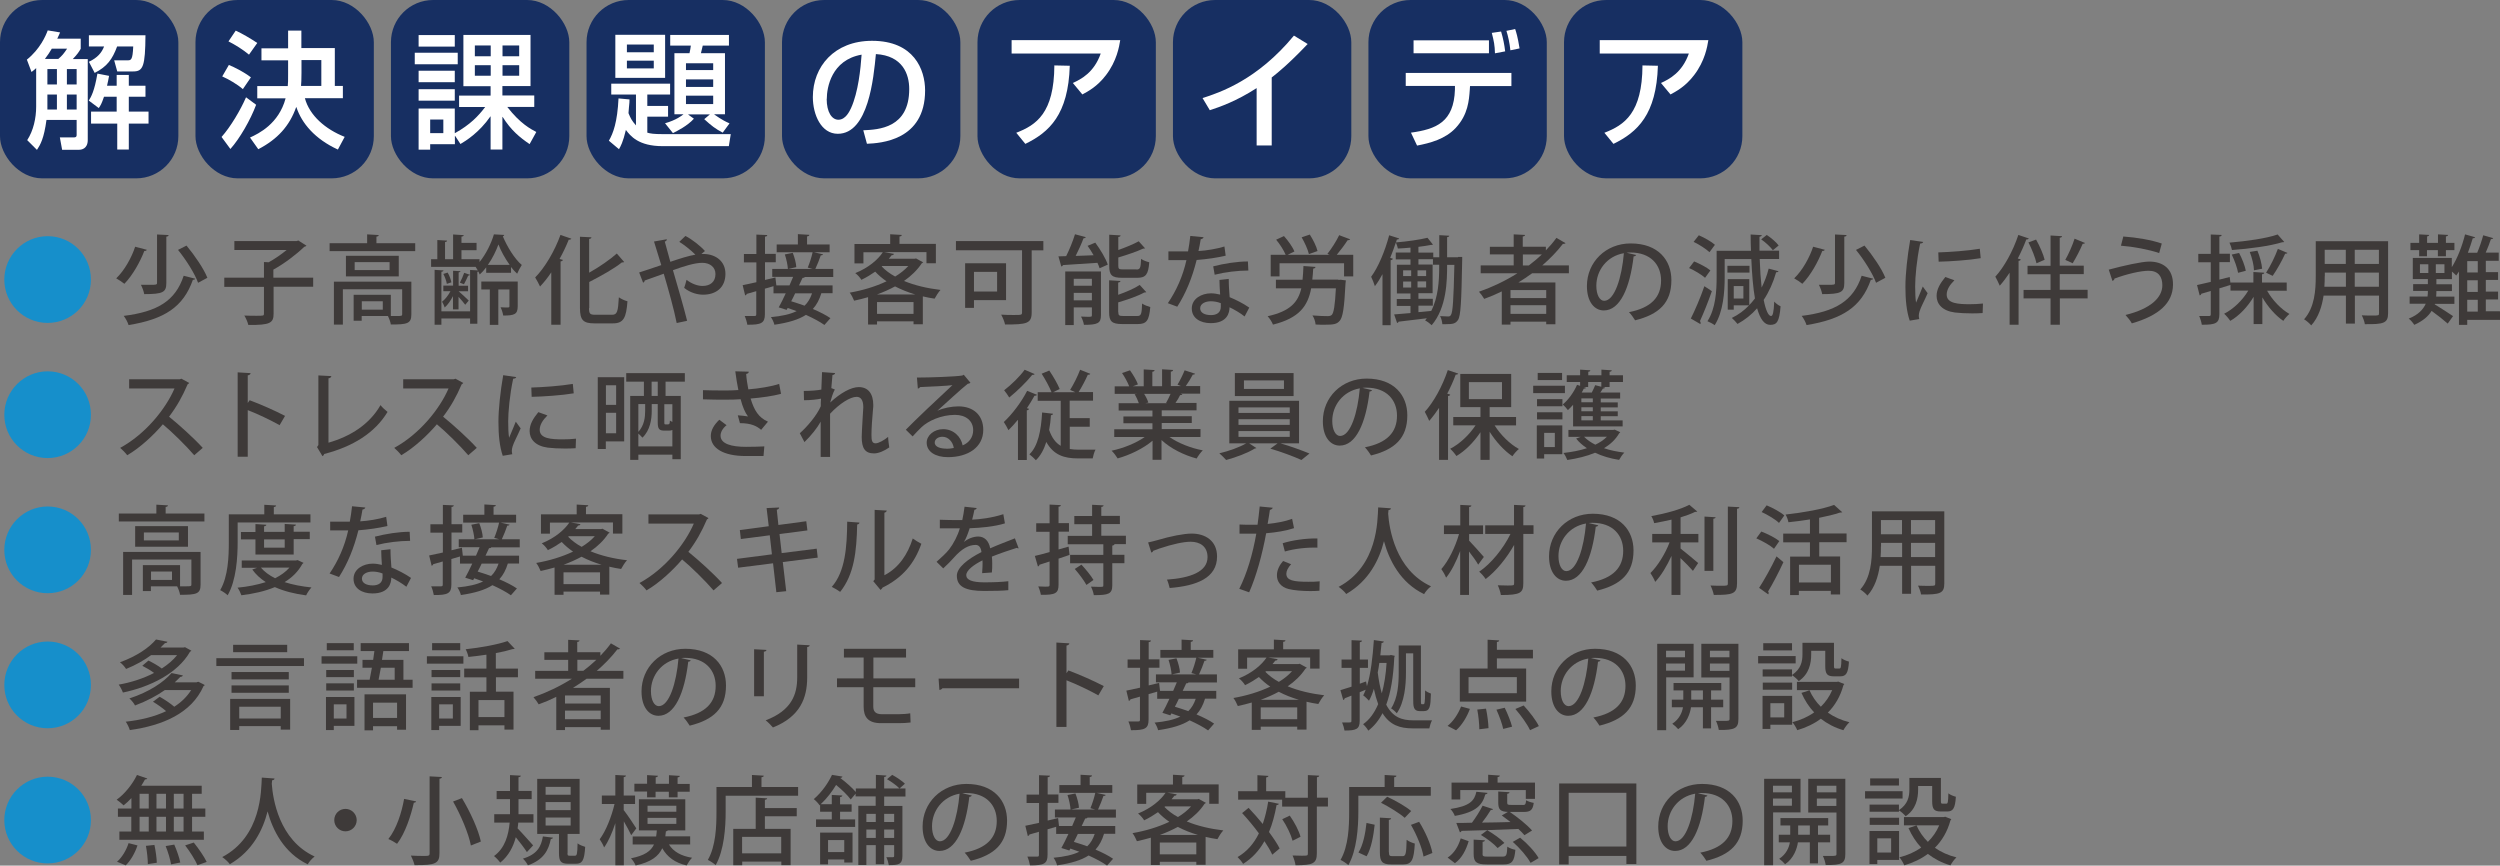 <?xml version="1.0" encoding="UTF-8"?>
<svg id="_レイヤー_2" data-name="レイヤー 2" xmlns="http://www.w3.org/2000/svg" viewBox="0 0 220.49 76.34">
  <rect x="0" y="0" width="220.49" height="76.34" fill="#808080" stroke="none"/>
  <defs>
    <style>
      .cls-1 {
        fill: #fff;
      }

      .cls-2 {
        fill: #3e3a39;
      }

      .cls-3 {
        fill: #168fcb;
      }

      .cls-4 {
        fill: #172f62;
      }
    </style>
  </defs>
  <g id="Design">
    <g>
      <path class="cls-3" d="m4.2,20.83c2.12,0,3.82,1.71,3.82,3.83s-1.71,3.82-3.82,3.82-3.82-1.71-3.82-3.82,1.72-3.83,3.82-3.83Z"/>
      <path class="cls-2" d="m12.94,22.04c-.03.08-.11.1-.21.09-.35.91-1,2.12-1.76,2.9-.18-.15-.52-.37-.72-.48.74-.71,1.37-1.86,1.67-2.79l1.03.27Zm4.28,2.53c-.02.07-.08.11-.21.11-.84,2.4-2.52,3.48-5.67,3.99-.08-.26-.26-.6-.43-.81,2.96-.37,4.56-1.31,5.29-3.54l1.02.26Zm-3.37-3.89l1.02.05c0,.07-.06.13-.2.14v4.09c0,.82-.3.98-1.95.98-.04-.24-.17-.59-.29-.82.27,0,.54,0,.75,0,.6,0,.67,0,.67-.18v-4.27Zm3.62,4.26c-.28-.79-1.04-2-1.77-2.9l.75-.38c.72.87,1.52,2.03,1.84,2.84l-.82.44Z"/>
      <path class="cls-2" d="m27.62,24.48v.81h-3.49v2.36c0,.83-.28,1.03-2.23,1.01-.05-.24-.21-.6-.35-.83.39.02.78.02,1.07.02.64,0,.66,0,.66-.2v-2.35h-3.5v-.81h3.5v-1.38l.42.02c.54-.3,1.12-.7,1.58-1.08h-4.61v-.79h5.5l.14-.05.72.46c-.04.05-.12.08-.2.1-.68.66-1.75,1.48-2.72,2.01v.71h3.49Z"/>
      <path class="cls-2" d="m33.2,21.45h3.42v.7h-7.55v-.7h3.31v-.78l1.02.06c0,.08-.06.12-.2.14v.59Zm3.08,3.4v2.88c0,.82-.38.89-1.81.89-.03-.23-.15-.54-.26-.75h-2.31v.42h-.71v-2.29h3.28v1.87c.2,0,.37,0,.51,0,.42,0,.49,0,.49-.16v-2.2h-5.23v3.12h-.79v-3.79h6.82Zm-5.77-2.29h4.66v1.82h-4.66v-1.82Zm3.85,1.26v-.7h-3.08v.7h3.08Zm-.6,3.49v-.74h-1.85v.74h1.85Z"/>
      <path class="cls-2" d="m42.88,24.06v-.48c-.18.24-.37.45-.57.63-.03-.08-.07-.17-.12-.26-.03,0-.05.02-.09.03v4.57h-.64v-.46h-2.53v.55h-.6v-4.84l.78.05c0,.06-.06.1-.18.12v3.49h2.53v-3.65l.68.04c-.06-.11-.13-.22-.19-.31h-3.93v-.68h.55v-1.69l.86.05c0,.07-.05.11-.18.13v1.51h.71v-2.18l.94.06c0,.07-.06.11-.2.13v.55h1.33v.65h-1.33v.79h1.59v.25c.56-.67,1.04-1.65,1.27-2.44.42.03.67.03.91.05,0,.05-.05.1-.12.13.36.87,1.03,1.99,1.67,2.52-.14.21-.31.53-.41.77-.19-.17-.37-.37-.54-.59v.51h-2.21Zm-2.92,1.15v-1.33l.65.04c0,.06-.05.09-.16.11v1.17h.83v.49h-.83c.2.17.76.68.89.82l-.31.37c-.11-.16-.37-.46-.59-.7v1.11h-.49v-1.17c-.2.39-.46.77-.73,1-.04-.14-.15-.37-.23-.51.26-.2.55-.56.74-.93h-.63v-.49h.85Zm-.55-.17c-.04-.24-.16-.6-.31-.88l.38-.12c.16.26.29.63.33.86l-.41.14Zm2.05-.8s-.08.07-.17.07c-.09.22-.25.53-.37.76l-.36-.14c.13-.25.3-.62.38-.87l.52.18Zm4.2.59v2.18c0,.72-.3.82-1.28.82-.03-.22-.13-.53-.23-.73.19,0,.35.02.48.02.26,0,.3,0,.3-.11v-1.48h-.98v3.12h-.75v-3.12h-.75v-.7h3.21Zm-.71-1.47c-.41-.57-.77-1.23-.99-1.8-.2.55-.52,1.22-.93,1.8h1.91Z"/>
      <path class="cls-2" d="m48.62,28.64v-4.62c-.31.47-.65.89-.99,1.25-.09-.2-.31-.61-.43-.8.84-.85,1.71-2.3,2.23-3.75l.96.33c-.04.08-.14.1-.23.09-.23.58-.51,1.16-.81,1.7l.29.08c0,.07-.07.11-.2.14v5.58h-.82Zm3.33-1.47c0,.5.08.59.54.59h1.5c.45,0,.52-.3.59-1.54.2.14.53.3.76.35-.11,1.44-.33,1.95-1.28,1.95h-1.64c-.98,0-1.27-.29-1.27-1.35v-6.29l1.01.05c0,.08-.07.13-.2.14v2.98c.91-.51,1.83-1.15,2.44-1.69l.65.75c-.06.03-.13.05-.2.03-.71.57-1.83,1.19-2.88,1.73v2.3Z"/>
      <path class="cls-2" d="m61.89,22.4h.21c1.03.03,1.88.64,1.88,1.75,0,1.22-.84,1.84-1.97,1.84-.47,0-1.11-.15-1.67-.6.07-.18.15-.48.21-.71.48.37,1,.54,1.41.54.69,0,1.14-.37,1.14-1.05,0-.59-.46-.99-1.17-.99-.66,0-1.65.31-2.58.65.42,1.44.95,3.25,1.25,4.46l-.92.2c-.23-1.19-.76-3.06-1.14-4.35-.53.2-1.22.43-1.68.6,0,.08-.06.15-.14.2l-.35-.91c.52-.17,1.33-.43,1.95-.65-.25-.82-.47-1.54-.64-2.08l1.13-.2c0,.1-.04.15-.18.21.14.54.31,1.12.49,1.78.85-.29,1.61-.53,2.21-.63-.39-.39-1-.88-1.42-1.13l.54-.52c.58.29,1.35.9,1.72,1.33l-.31.26Z"/>
      <path class="cls-2" d="m73.51,24.43h-2.53c-.03.06-.09.08-.2.08-.09.2-.2.43-.31.66h2.96v.69h-.99c-.17.56-.41,1.02-.75,1.39.61.26,1.16.54,1.55.81l-.53.6c-.39-.28-.99-.6-1.63-.89-.65.42-1.55.69-2.78.87-.05-.22-.19-.51-.31-.67.96-.09,1.7-.25,2.27-.53-.27-.1-.54-.2-.79-.28l-.09.17-.7-.22c.19-.34.41-.78.62-1.24h-1.08v-.63l-.76.22v2.25c0,.79-.32.94-1.55.93-.03-.21-.13-.55-.23-.77.2,0,.38,0,.54,0h.33c.12,0,.15-.04.15-.16v-2.03l-.84.24c-.02.08-.08.12-.14.14l-.22-.91c.33-.07.75-.16,1.21-.26v-1.75h-1.1v-.74h1.1v-1.71l.96.04c0,.08-.06.13-.2.14v1.52h.95v.74h-.95v1.56l.92-.22.08.7h-.03s1.19,0,1.19,0l.32-.75h-1.84v-.7h1.38c-.02-.33-.13-.87-.27-1.28l.7-.14c.16.41.3.93.31,1.26l-.71.16h2.15l-.43-.12c.16-.37.34-.94.43-1.35h-3.17v-.69h1.87v-.91l1.01.06c0,.08-.06.12-.2.14v.71h1.99v.69h-1.38l.8.18c-.02.06-.08.09-.2.09-.12.36-.31.84-.48,1.2h1.58v.7Zm-3.38,1.44c-.11.24-.23.48-.35.7.37.11.77.25,1.18.39.3-.28.51-.65.66-1.09h-1.49Z"/>
      <path class="cls-2" d="m80.82,22.81l.6.33s-.08.07-.13.09c-.39.59-.93,1.11-1.56,1.55.94.39,2.05.65,3.22.79-.18.19-.4.54-.52.77-.36-.05-.7-.12-1.04-.2v2.46h-.82v-.26h-3.22v.28h-.79v-2.41c-.41.12-.82.22-1.23.31-.08-.2-.25-.54-.39-.71,1.11-.19,2.26-.53,3.25-1-.37-.25-.71-.54-1-.85-.36.25-.76.5-1.22.72-.11-.19-.36-.47-.54-.59,1.18-.48,2-1.19,2.43-1.84h-1.71v.98h-.79v-1.71h3.15v-.86l1.02.06c0,.08-.06.12-.2.14v.65h3.21v1.71h-.83v-.98h-3.71l.84.15c-.02.08-.08.12-.2.12-.08.1-.16.21-.25.31h2.28l.14-.03Zm-.1,3.16c-.64-.19-1.23-.43-1.78-.71-.5.27-1.04.51-1.59.71h3.37Zm-3.37,1.71h3.22v-1.04h-3.22v1.04Zm.46-4.22l-.05.04c.32.33.72.64,1.19.89.45-.27.85-.59,1.16-.93h-2.3Z"/>
      <path class="cls-2" d="m92.02,21.27v.81h-1.03v5.47c0,.99-.43,1.07-2.35,1.07-.04-.24-.21-.64-.34-.87.39.03.81.03,1.12.03.68,0,.72,0,.72-.25v-5.46h-5.83v-.81h7.7Zm-3.29,5.2h-2.83v.68h-.78v-3.93h3.61v3.25Zm-.79-2.49h-2.04v1.73h2.04v-1.73Z"/>
      <path class="cls-2" d="m95.77,20.91c-.03.06-.1.1-.21.11-.17.46-.43,1.04-.69,1.55.49-.02,1.04-.03,1.58-.06-.16-.29-.35-.58-.53-.83l.68-.28c.44.6.93,1.4,1.1,1.94l-.72.32c-.04-.14-.11-.31-.19-.48-1.14.08-2.29.14-3.05.2,0,.07-.07.11-.14.12l-.25-.89.68-.02c.29-.57.6-1.34.78-1.93l.94.25Zm1.33,3.01v3.88c0,.71-.29.85-1.5.85-.03-.22-.15-.54-.26-.73.21,0,.42.02.58.02.34,0,.38,0,.38-.14v-.69h-1.6v1.56h-.75v-4.73h3.14Zm-.8.67h-1.6v.61h1.6v-.61Zm-1.6,1.9h1.6v-.66h-1.6v.66Zm5.54-2.72c.31,0,.37-.14.4-.94.17.13.5.25.72.3-.08,1.08-.31,1.37-1.05,1.37h-1.34c-.91,0-1.14-.23-1.14-1.05v-2.75l1,.06c0,.08-.06.12-.2.14v1.15c.67-.24,1.35-.52,1.8-.77l.56.62s-.05.03-.18.03c-.55.26-1.39.54-2.18.78v.72c0,.29.06.33.42.33h1.18Zm-1.61,3.75c0,.3.07.35.45.35h1.22c.34,0,.4-.16.43-1.1.18.13.5.25.72.31-.1,1.18-.32,1.5-1.09,1.5h-1.39c-.91,0-1.15-.24-1.15-1.04v-2.82l1,.06c0,.07-.07.12-.2.14v1.08c.71-.25,1.43-.56,1.9-.87l.58.64s-.1.03-.19.03c-.55.31-1.46.62-2.29.87v.86Z"/>
      <path class="cls-2" d="m106.15,20.93c-.03.08-.11.15-.25.17-.05.33-.14.76-.2,1.04.71-.04,1.62-.19,2.29-.4l.11.81c-.76.18-1.66.31-2.56.38-.4,1.59-.94,2.91-1.71,4.12l-.83-.31c.74-1.09,1.32-2.36,1.64-3.8-.18,0-.4,0-.59,0h-1v-.77h.98c.26,0,.53,0,.75,0,.08-.42.15-.89.2-1.36l1.16.11Zm2.22,3.67c0,.6.04,1.07.08,1.61.5.2,1.22.56,1.73.92l-.41.78c-.39-.31-.93-.62-1.33-.81,0,.47-.19,1.4-1.66,1.4-.93,0-1.68-.45-1.67-1.31s.88-1.32,1.69-1.32c.25,0,.52.04.81.11-.03-.48-.06-.96-.06-1.29l.81-.09Zm-.7,2.14c-.29-.12-.62-.17-.88-.17-.46,0-.94.2-.94.62,0,.39.39.6.96.6.48,0,.86-.21.86-.74v-.31Zm2.43-2.88c-.93,0-2.07.14-2.97.37l-.13-.74c.97-.25,2.12-.43,3.06-.43l.04.8Z"/>
      <path class="cls-2" d="m118.05,24.69l.18-.02c.42.05.45.06.47.06l-.03.25c-.11,2.18-.24,3.02-.52,3.32-.25.29-.52.34-1.33.34-.24,0-.51,0-.79-.02-.02-.24-.12-.58-.28-.8.56.05,1.12.06,1.33.06.17,0,.27-.02.37-.1.18-.17.29-.82.37-2.35h-2.18c-.29,1.54-1.03,2.62-3.37,3.2-.08-.23-.3-.56-.47-.74,1.99-.44,2.69-1.24,2.97-2.46h-2.24v-.76h2.35c.04-.37.06-.77.08-1.21l1.06.08c0,.08-.08.14-.2.15-.02.34-.04.66-.08.97h2.3Zm1.02-3.58c-.03.06-.12.08-.22.08-.24.38-.62.88-.95,1.28h1.45v1.91h-.81v-1.16h-5.69v1.16h-.78v-1.91h1.32c-.16-.38-.5-.93-.84-1.33l.69-.32c.37.41.77.97.92,1.36l-.59.29h3.69l-.19-.08c.36-.45.8-1.14,1.04-1.65l.98.37Zm-3.55-.42c.29.45.59,1.05.68,1.45l-.76.27c-.09-.4-.37-1.01-.64-1.48l.71-.24Z"/>
      <path class="cls-2" d="m128.59,22.66h.37c0,.08,0,.17,0,.25-.07,3.74-.13,4.96-.37,5.31-.22.32-.44.37-1.04.37-.11,0-.23,0-.34,0-.02-.2-.08-.51-.2-.71.31.02.57.03.71.03.12,0,.19-.03.25-.14.16-.24.23-1.32.3-4.41h-.64c0,1.4-.03,3.76-1.36,5.32-.13-.13-.4-.33-.58-.42l.15-.19c-.94.12-1.86.23-2.49.3-.02.07-.07.1-.13.12l-.26-.76c.4-.03.9-.07,1.44-.12v-.63h-1.21v-.61h1.21v-.49h-1.2v-2.53h1.2v-.47h-1.3v-.61h1.3v-.43c-.37.03-.76.07-1.11.08-.03-.14-.11-.38-.18-.54-.15.46-.32.92-.5,1.36l.24.08c-.02.06-.08.11-.2.13v5.73h-.72v-4.5c-.21.39-.43.75-.67,1.06-.06-.2-.23-.64-.33-.83.62-.83,1.22-2.26,1.59-3.66l.88.28c-.03.08-.11.1-.2.09l-.08.26c.97-.08,2.1-.24,2.78-.41l.48.6s-.05.03-.09.03c-.03,0-.05,0-.08,0-.31.06-.69.12-1.11.17v.51h1.31v.41h.53v-1.95l.88.05c0,.07-.07.11-.19.13v1.77h.97Zm-4.84,1.18v.51h.71v-.51h-.71Zm0,.99v.53h.71v-.53h-.71Zm1.27-.48h.76v-.51h-.76v.51Zm0,1h.76v-.53h-.76v.53Zm1.21,2.07c.62-1.21.7-2.67.7-3.85v-.22h-.55v-.49h-1.28v.47h1.25v2.53h-1.25v.49h1.27v.61h-1.27v.57l1.14-.11Z"/>
      <path class="cls-2" d="m138.35,24.1h-3.22c-.39.29-.8.55-1.21.81h3.26v3.69h-.81v-.23h-3.15v.26h-.77v-2.93c-.5.25-1.02.47-1.55.66-.1-.17-.31-.47-.46-.63,1.17-.41,2.33-.96,3.39-1.63h-3.24v-.69h2.91v-.97h-2.1v-.67h2.1v-1.1l1,.05c0,.08-.07.12-.2.14v.9h2.04v.32c.34-.35.65-.71.93-1.1l.81.47s-.09.06-.16.06c-.03,0-.06,0-.08,0-.53.69-1.15,1.32-1.82,1.9h2.35v.69Zm-1.98,2.19v-.71h-3.15v.71h3.15Zm-3.15,1.39h3.15v-.76h-3.15v.76Zm1.08-4.27h.54c.41-.31.79-.63,1.15-.97h-1.68v.97Z"/>
      <path class="cls-2" d="m144.31,22.47c-.03.08-.11.14-.23.14-.33,2.79-1.2,4.77-2.63,4.77-.83,0-1.49-.76-1.49-2.15,0-2.11,1.66-3.76,3.86-3.76,2.44,0,3.59,1.49,3.59,3.24,0,2.01-1.1,3.02-3.2,3.54-.13-.2-.32-.49-.54-.72,1.95-.38,2.83-1.32,2.83-2.79,0-1.39-.92-2.47-2.69-2.47-.12,0-.23,0-.35.02l.84.2Zm-1.09-.14c-1.5.26-2.43,1.52-2.43,2.87,0,.81.3,1.33.69,1.33.92,0,1.56-2.05,1.74-4.21Z"/>
      <path class="cls-2" d="m149.42,23.06c.49.2,1.11.52,1.43.79l-.47.65c-.3-.27-.91-.64-1.41-.86l.45-.59Zm-.3,5.04c.35-.69.85-1.84,1.2-2.86l.66.44c-.32.93-.74,1.96-1.05,2.64.04.05.06.11.06.16,0,.03,0,.07-.03.1l-.84-.49Zm.71-7.35c.49.21,1.11.56,1.42.84l-.48.65c-.3-.28-.9-.67-1.4-.91l.46-.58Zm5.37,2.1c.03.97.09,1.81.17,2.51.25-.51.47-1.06.62-1.67l.87.23c-.03.06-.1.1-.21.09-.26.92-.63,1.73-1.1,2.44.19.94.42,1.42.65,1.42.15,0,.24-.3.28-1.27.15.16.38.34.56.41-.11,1.4-.34,1.64-.92,1.64-.51,0-.88-.51-1.15-1.46-.49.56-1.07,1.02-1.73,1.38-.11-.15-.35-.4-.5-.53.58-.28,1.08-.65,1.52-1.11h-1.35v.38h-.53v-2.69h1.9v2.29c.18-.19.34-.38.5-.59-.16-.92-.26-2.08-.32-3.47h-2.35v1.61c0,1.27-.12,3.03-.88,4.22-.14-.11-.46-.28-.64-.35.73-1.12.81-2.7.81-3.87v-2.34h3.03c-.02-.46-.03-.93-.03-1.44l.98.06c0,.08-.07.11-.2.14,0,.43,0,.84,0,1.23h1.73v.73h-1.72Zm-.9.59v.6h-1.95v-.6h1.95Zm-.54,2.89v-1.1h-.85v1.1h.85Zm2.06-5.61c.38.25.84.64,1.05.93l-.51.42c-.2-.28-.64-.69-1.03-.96l.48-.38Z"/>
      <path class="cls-2" d="m160.93,22.04c-.03.08-.11.1-.21.09-.35.91-1,2.12-1.76,2.9-.18-.15-.52-.37-.72-.48.74-.71,1.37-1.86,1.67-2.79l1.03.27Zm4.28,2.53c-.02.07-.08.11-.21.11-.84,2.4-2.52,3.48-5.67,3.99-.08-.26-.26-.6-.43-.81,2.96-.37,4.56-1.31,5.29-3.54l1.02.26Zm-3.37-3.89l1.02.05c0,.07-.06.13-.2.14v4.09c0,.82-.3.98-1.95.98-.04-.24-.17-.59-.29-.82.27,0,.54,0,.75,0,.6,0,.67,0,.67-.18v-4.27Zm3.62,4.26c-.28-.79-1.04-2-1.77-2.9l.75-.38c.72.87,1.52,2.03,1.84,2.84l-.82.44Z"/>
      <path class="cls-2" d="m169.62,21.33c-.02.09-.1.14-.27.15-.31,1.45-.44,2.97-.44,3.77,0,.56.02,1.1.08,1.44.14-.33.48-1.13.59-1.42l.43.59c-.31.72-.59,1.2-.71,1.59-.04.14-.07.27-.07.4,0,.1.02.2.04.29l-.84.14c-.28-.82-.38-1.84-.38-2.98s.17-2.69.42-4.13l1.16.17Zm5.25,6.28c-.3.02-.61.03-.93.03-.58,0-1.14-.03-1.54-.08-1.11-.15-1.6-.76-1.6-1.46,0-.59.31-1.1.77-1.67l.8.29c-.41.41-.68.82-.68,1.27,0,.79,1.06.84,2.04.84.38,0,.8-.02,1.16-.06l-.03.85Zm-3.91-5.35c1.03-.03,2.57-.14,3.65-.32l.08.83c-1.05.18-2.72.29-3.71.31l-.03-.82Z"/>
      <path class="cls-2" d="m177.25,24.04c-.28.42-.58.82-.88,1.16-.08-.2-.28-.6-.39-.8.77-.83,1.56-2.26,2.03-3.68l.92.31c-.03.07-.1.09-.22.09-.21.57-.47,1.14-.75,1.68l.26.08c0,.07-.07.11-.19.13v5.63h-.79v-4.61Zm6.87,1.53v.75h-2.45v2.32h-.82v-2.32h-2.38v-.75h2.38v-1.38h-2.03v-.75h2.03v-2.67l1.01.06c0,.08-.06.12-.2.14v2.46h2.12v.75h-2.12v1.38h2.45Zm-4.55-4.45c.32.57.65,1.32.76,1.79l-.72.31c-.1-.48-.41-1.26-.71-1.84l.67-.25Zm2.58,1.8c.28-.49.64-1.29.82-1.87l.92.38c-.03.05-.11.08-.21.08-.21.52-.59,1.24-.88,1.71l-.65-.3Z"/>
      <path class="cls-2" d="m185.99,23.78c1.29-.35,2.91-.71,3.57-.71,1.22,0,2.11.65,2.09,2.05-.02,1.6-1.23,2.71-3.63,3.4-.11-.21-.37-.54-.56-.74,2.21-.54,3.25-1.53,3.25-2.62,0-.76-.35-1.28-1.21-1.28-.7,0-1.94.29-3.01.69,0,.08-.08.17-.18.21l-.33-1.01Zm1.29-2.92c1.17.08,2.5.31,3.38.62l-.23.84c-.9-.31-2.29-.57-3.37-.65l.21-.82Z"/>
      <path class="cls-2" d="m201.71,25.64h-1.76c.46.83,1.23,1.63,1.97,2.05-.18.14-.42.42-.54.61-.68-.46-1.36-1.23-1.85-2.07v2.35h-.77v-2.4c-.53.88-1.27,1.67-2.06,2.12-.13-.2-.37-.48-.54-.63.82-.41,1.63-1.2,2.13-2.04h-1.57v-.5c-.32.1-.65.2-.98.3v2.28c0,.79-.32.94-1.55.93-.03-.21-.13-.55-.23-.77.2,0,.38,0,.54,0h.33c.12,0,.15-.04.15-.16v-2.05l-.84.25c0,.08-.07.13-.14.14l-.23-.91c.33-.07.75-.17,1.21-.28v-1.73h-1.1v-.74h1.1v-1.71l.96.04c0,.08-.06.13-.2.14v1.52h.93v.74h-.93v1.54l.91-.23.07.55h0v-.06s2.02,0,2.02,0v-.93l.96.06c0,.08-.07.12-.2.14v.73h2.18v.71Zm-.25-4.3s-.05.03-.2.03c-1.07.33-2.87.57-4.41.68-.03-.18-.13-.47-.22-.65,1.51-.13,3.25-.37,4.25-.72l.58.66Zm-3.98.97c.26.49.52,1.15.59,1.57l-.68.18c-.07-.42-.31-1.1-.56-1.61l.65-.14Zm1.61-.21c.22.52.39,1.17.42,1.6l-.72.14c0-.42-.17-1.1-.37-1.62l.68-.11Zm2.66.2c-.03.06-.1.08-.21.08-.27.6-.73,1.42-1.1,1.95,0,0-.57-.28-.58-.28.36-.54.8-1.44,1.04-2.1l.85.36Z"/>
      <path class="cls-2" d="m210.62,21.26v6.36c0,.88-.38.99-2.05.97-.03-.22-.16-.57-.27-.78.33.02.67.02.93.02.56,0,.59,0,.59-.21v-1.55h-2.13v2.47h-.79v-2.47h-1.97c-.14.95-.45,1.93-1.09,2.63-.12-.16-.45-.44-.63-.54.94-1.05,1.03-2.58,1.03-3.8v-3.09h6.39Zm-5.59,3.1c0,.29,0,.6-.03.93h1.9v-1.25h-1.86v.32Zm1.86-2.33h-1.86v1.25h1.86v-1.25Zm2.92,1.25v-1.25h-2.13v1.25h2.13Zm-2.13,2.01h2.13v-1.25h-2.13v1.25Z"/>
      <path class="cls-2" d="m220.49,27.48v.73h-2.89v.44h-.73v-4.7c-.08.12-.16.24-.24.35-.08-.09-.25-.24-.38-.35v.67h-1.37v.45h1.37v.6h-1.37c0,.2,0,.22-.02.49h1.61v.64h-1.72l-.02.04c.46.27,1.36.87,1.62,1.04l-.47.66c-.31-.28-.94-.78-1.42-1.12-.28.46-.76.89-1.53,1.23-.1-.16-.31-.42-.49-.55.86-.34,1.28-.82,1.5-1.31h-1.42v-.64h1.58c.03-.21.03-.33.03-.49h-1.3v-.6h1.3v-.45h-1.33v-1.86h3.44v.81c.48-.74.91-1.84,1.17-2.89l.88.25c-.02.07-.08.1-.2.09-.13.42-.27.86-.43,1.28h.82c.2-.46.41-1.08.53-1.54l.88.25c-.02.06-.09.09-.2.09-.11.35-.29.8-.46,1.19h1.15v.72h-1.14v1h1.08v.69h-1.08v1.03h1.08v.69h-1.08v1.04h1.23Zm-7.13-4.88v-.54h-.77v-.64h.77v-.75l.88.05c0,.07-.06.11-.18.13v.57h.96v-.75l.89.05c0,.07-.06.11-.19.13v.57h.75v.64h-.75v.54h-.71v-.54h-.96v.54h-.71Zm.07.71v.77h.74v-.77h-.74Zm2.16.77v-.77h-.76v.77h.76Zm2.94-.05v-1h-.93v1h.93Zm0,1.72v-1.03h-.93v1.03h.93Zm-.93.69v1.04h.93v-1.04h-.93Z"/>
      <path class="cls-3" d="m4.2,32.75c2.12,0,3.82,1.71,3.82,3.83s-1.71,3.82-3.82,3.82-3.82-1.71-3.82-3.82,1.72-3.83,3.82-3.83Z"/>
      <path class="cls-2" d="m16.69,33.77c-.03.06-.08.09-.14.12-.47,1.09-.95,1.95-1.64,2.86.88.71,2.2,1.9,2.97,2.75l-.75.65c-.7-.82-1.98-2.08-2.77-2.73-.77.91-1.97,2.05-3.14,2.73-.14-.19-.42-.48-.62-.65,2.22-1.21,4.01-3.42,4.79-5.24h-4v-.81h4.46l.15-.05.68.37Z"/>
      <path class="cls-2" d="m24.66,37.5c-.78-.44-1.93-.99-2.81-1.33v4.11h-.89v-7.44l1.14.07c0,.09-.08.16-.25.2v2.43l.17-.24c.97.36,2.26.93,3.12,1.38l-.48.82Z"/>
      <path class="cls-2" d="m28.95,39.05c1.99-.57,3.64-1.63,4.61-3.32.15.2.45.47.62.6-1.12,1.86-3.07,3.06-5.59,3.71-.02.08-.08.16-.15.19l-.48-.8.12-.18v-6.14l1.14.06c0,.09-.08.17-.25.2v5.68Z"/>
      <path class="cls-2" d="m40.86,33.77c-.03.06-.08.09-.14.12-.47,1.09-.95,1.95-1.64,2.86.88.71,2.2,1.9,2.97,2.75l-.75.65c-.7-.82-1.98-2.08-2.77-2.73-.77.91-1.97,2.05-3.14,2.73-.14-.19-.42-.48-.62-.65,2.22-1.21,4.01-3.42,4.79-5.24h-4v-.81h4.46l.15-.05.68.37Z"/>
      <path class="cls-2" d="m45.53,33.25c-.02.09-.1.14-.27.15-.31,1.44-.44,2.97-.44,3.77,0,.56.02,1.1.08,1.44.14-.33.48-1.13.59-1.42l.43.59c-.31.72-.59,1.2-.71,1.59-.04.14-.07.27-.07.4,0,.1.02.2.04.29l-.84.14c-.28-.82-.38-1.84-.38-2.98s.17-2.69.42-4.13l1.16.17Zm5.25,6.28c-.3.02-.61.03-.93.03-.58,0-1.14-.03-1.54-.08-1.11-.15-1.6-.76-1.6-1.46,0-.6.31-1.11.77-1.67l.8.29c-.41.41-.68.82-.68,1.27,0,.79,1.06.84,2.04.84.38,0,.8-.02,1.16-.06l-.03.85Zm-3.91-5.35c1.03-.03,2.57-.14,3.65-.32l.08.83c-1.05.18-2.72.29-3.71.31l-.03-.82Z"/>
      <path class="cls-2" d="m55.05,33.27v5.66h-1.62v.67h-.71v-6.33h2.32Zm-.71.71h-.9v1.73h.9v-1.73Zm-.9,4.23h.9v-1.8h-.9v1.8Zm6.95-4.55h-1.69v1.26h1.34v5.58h-.74v-.4h-3v.46h-.72v-5.64h1.21v-1.26h-1.56v-.75h5.17v.75Zm-4.09,5.71h3v-1.45c-.08.04-.17.06-.29.06h-.4c-.48,0-.6-.15-.6-.74v-1.6h-.53v.61c0,.73-.14,1.7-.82,2.35-.08-.09-.23-.25-.36-.36v1.12Zm.6-3.73h-.6v2.45c.52-.57.6-1.28.6-1.85v-.59Zm1.11-.72v-1.26h-.54v1.26h.54Zm.93,2.5c.1,0,.13-.04.14-.33.05.04.14.08.22.12v-1.56h-.71v1.6c0,.16.02.18.11.18h.23Z"/>
      <path class="cls-2" d="m68.89,34.73c-.71.2-1.73.34-2.69.42.32,1.05.7,1.67,1.53,2.04l-.6.72c-.37-.32-.87-.59-1.87-.59l-.19-.69c.34.02.69.06.9.1-.25-.33-.47-.82-.65-1.52-.36.03-.8.04-1.27.04-.52,0-1.49,0-2.05-.03v-.81c.49.02,1.16.03,2.06.03.36,0,.76-.02,1.06-.04-.1-.47-.19-1.04-.27-1.65l1.19.03c0,.1-.08.18-.23.2.03.47.11.93.19,1.36.92-.07,2.02-.25,2.72-.48l.16.85Zm-1.56,5.49c-.42,0-.88,0-1.57,0-1.92,0-3.07-.67-3.07-1.76,0-.5.26-.97.75-1.44l.64.48c-.36.29-.53.63-.53.92,0,.73.96.99,2.24.99.71,0,1.18-.02,1.62-.04l-.07.84Z"/>
      <path class="cls-2" d="m72.51,32.82l1.14.08c0,.09-.08.15-.23.18-.04.36-.08.83-.1,1.15l.31.12c-.19.34-.32.82-.41,1.15.91-.85,1.85-1.36,2.52-1.36.83,0,1.28.58,1.28,1.59,0,.1,0,.21-.02.32-.08.86-.14,1.75-.14,2.29,0,.5.04.76.37.76.24,0,.75-.27,1.1-.57,0,.23.07.76.1.93-.42.3-.94.53-1.34.53-.82,0-1.09-.48-1.09-1.46,0-.42.14-2.58.14-2.61,0-.63-.22-.92-.59-.92-.56,0-1.5.59-2.34,1.49,0,1.76,0,3.31,0,3.81h-.83v-3.11c-.28.52-.83,1.22-1.43,1.8l-.41-.78c.65-.57,1.5-1.57,1.85-2.38,0-.23,0-.42.02-.67-.32.07-.92.14-1.5.14l-.02-.82c.65,0,1.27-.06,1.55-.12l.06-1.53Z"/>
      <path class="cls-2" d="m82.67,36.23c.52-.25,1.28-.39,1.86-.39,1.32,0,2.19.78,2.19,2.07,0,1.54-1.34,2.41-3.12,2.41-1.1,0-1.87-.48-1.87-1.28,0-.65.66-1.19,1.45-1.19.93,0,1.58.68,1.72,1.43.55-.22.93-.7.93-1.34,0-.82-.64-1.35-1.6-1.35-1.22,0-2.37.53-2.96,1.09-.22.21-.56.56-.78.81l-.6-.59c.67-.7,2.96-2.87,4.11-3.93-.45.06-2.04.14-2.86.17-.02.06-.11.12-.19.14l-.08-.98c1.12,0,3.42-.08,4-.18l.13-.07.59.71c-.06.05-.14.08-.24.09-.52.4-2,1.77-2.69,2.39h0Zm.81,3.35c.19,0,.47-.03.64-.07-.08-.55-.49-.99-1-.99-.36,0-.68.2-.68.51,0,.43.59.54,1.04.54Z"/>
      <path class="cls-2" d="m89.76,37.04c-.27.33-.55.64-.82.9-.08-.18-.29-.55-.41-.72.71-.65,1.54-1.73,2.06-2.75l.87.35c-.03.06-.11.09-.22.08-.2.37-.43.73-.67,1.1l.19.06c-.03.06-.08.12-.2.13v4.38h-.78v-3.51Zm1.49-4.05c-.03.05-.08.08-.21.07-.48.6-1.33,1.44-2.03,2-.1-.17-.31-.48-.45-.64.63-.48,1.4-1.23,1.81-1.81l.88.38Zm3.1,4.64v1.97c.25.04.5.06.77.06.2,0,1.21,0,1.5,0-.11.19-.21.55-.25.77h-1.31c-1.22,0-2.15-.31-2.78-1.45-.21.66-.5,1.21-.92,1.61-.13-.14-.4-.4-.57-.52.76-.72,1.03-2.1,1.12-3.69l.96.11c0,.08-.08.12-.18.13-.03.45-.08.88-.16,1.3.24.71.59,1.15,1.02,1.4v-3.97h-2.03v-.76h1.22c-.18-.45-.55-1.13-.87-1.63l.67-.28c.35.51.74,1.19.92,1.63l-.58.28h1.95l-.45-.2c.3-.48.68-1.23.88-1.78l.9.36c-.03.07-.12.09-.22.08-.2.47-.53,1.08-.81,1.53h1.27v.76h-2.06v1.54h1.77v.76h-1.77Z"/>
      <path class="cls-2" d="m105.86,38.54h-2.72c.77.54,1.88.98,2.94,1.18-.18.17-.42.5-.54.72-1.13-.3-2.29-.88-3.1-1.63v1.74h-.79v-1.68c-.82.69-2,1.26-3.08,1.56-.12-.2-.35-.51-.53-.68,1.04-.22,2.16-.67,2.92-1.21h-2.69v-.68h3.37v-.53h-2.56v-.6h2.56v-.52h-2.98v-.65h1.78c-.08-.24-.22-.55-.37-.79l.2-.03h0s-1.96,0-1.96,0v-.67h1.28c-.13-.34-.39-.82-.63-1.17l.7-.24c.27.37.58.9.7,1.24l-.46.17h.97v-1.49l.96.06c0,.08-.08.14-.2.15v1.27h.86v-1.49l.97.06c0,.08-.08.14-.2.15v1.27h.9l-.31-.12c.21-.35.48-.89.63-1.27l.92.3c-.03.06-.09.09-.2.08-.15.3-.4.7-.62,1.01h1.27v.67h-1.73l.16.05c-.03.06-.09.08-.2.08-.1.2-.25.47-.41.69h1.86v.65h-3.07v.52h2.65v.6h-2.65v.53h3.42v.68Zm-3.02-3c.13-.22.28-.53.4-.8h-2.33c.16.25.31.56.37.77l-.26.05h1.89l-.08-.03Z"/>
      <path class="cls-2" d="m114.58,39.1h-1.65c.87.25,1.91.63,2.56.9l-.71.57c-.65-.3-1.83-.74-2.74-1l.64-.47h-2.51l.64.42s-.08.04-.17.05c-.55.36-1.64.77-2.5,1-.14-.17-.42-.43-.6-.59.82-.19,1.8-.54,2.37-.88h-1.49v-3.75h6.15v3.75Zm-.49-6.2v2.03h-5.18v-2.03h5.18Zm-4.86,3.03v.49h4.52v-.49h-4.52Zm0,1.04v.5h4.52v-.5h-4.52Zm0,1.05v.51h4.52v-.51h-4.52Zm4.01-3.72v-.75h-3.53v.75h3.53Z"/>
      <path class="cls-2" d="m121.02,34.39c-.03.08-.11.14-.23.14-.33,2.79-1.2,4.77-2.63,4.77-.83,0-1.49-.76-1.49-2.15,0-2.11,1.66-3.76,3.86-3.76,2.44,0,3.59,1.49,3.59,3.24,0,2.01-1.1,3.02-3.2,3.54-.13-.2-.32-.49-.54-.72,1.95-.38,2.83-1.32,2.83-2.79,0-1.38-.92-2.47-2.69-2.47-.12,0-.23,0-.35.02l.84.2Zm-1.09-.14c-1.5.26-2.43,1.52-2.43,2.87,0,.81.3,1.33.69,1.33.92,0,1.56-2.05,1.74-4.21Z"/>
      <path class="cls-2" d="m126.93,35.96c-.28.42-.58.82-.88,1.16-.08-.2-.28-.6-.39-.8.77-.83,1.56-2.26,2.03-3.68l.92.31c-.03.07-.1.09-.22.09-.21.57-.47,1.14-.75,1.68l.26.08c0,.07-.07.11-.19.13v5.63h-.79v-4.61Zm6.79,1.56h-1.9c.53.84,1.35,1.65,2.14,2.08-.18.14-.44.43-.57.64-.72-.48-1.46-1.29-2.01-2.16v2.48h-.81v-2.44c-.58.87-1.34,1.64-2.12,2.1-.13-.2-.37-.48-.55-.64.83-.42,1.68-1.22,2.24-2.07h-1.97v-.73h2.4v-.87h-1.78v-2.93h4.49v2.93h-1.9v.87h2.33v.73Zm-4.17-3.82v1.5h2.92v-1.5h-2.92Z"/>
      <path class="cls-2" d="m138.02,34.02v.65h-2.8v-.65h2.8Zm-.23,3.51v2.53h-1.6v.38h-.65v-2.92h2.24Zm-2.23-1.7v-.63h2.24v.63h-2.24Zm0,1.16v-.63h2.24v.63h-2.24Zm2.21-4.1v.63h-2.15v-.63h2.15Zm-.64,5.29h-.94v1.25h.94v-1.25Zm1.61-.58v-1.9c-.15.18-.31.33-.46.47-.1-.14-.31-.38-.45-.5.48-.39.97-1.06,1.26-1.73l.27.09v-.34h-1.18v-.59h1.18v-.5l.9.06c0,.07-.05.11-.18.13v.31h1.16v-.5l.91.06c0,.07-.05.11-.19.13v.31h1.18v.59h-1.18v.44h-.6l.2.05c-.03.07-.08.09-.19.09-.06.1-.14.23-.23.35h1.75v.53h-1.71v.34h1.5v.44h-1.5v.35h1.5v.43h-1.5v.37h1.93v.53h-4.38Zm-.42.32h3.96c.11-.03.12-.03.13-.03.03.02.05.03.49.23-.02.04-.06.07-.09.09-.31.54-.78.98-1.34,1.32.54.19,1.17.31,1.79.39-.16.15-.36.45-.46.64-.77-.12-1.49-.33-2.12-.63-.74.31-1.58.51-2.45.64-.07-.19-.21-.46-.34-.62.72-.08,1.43-.21,2.07-.42-.37-.25-.7-.53-.95-.85l.41-.15h-1.09v-.6Zm2.16-2.44v-.34h-1.01v.34h1.01Zm0,.79v-.35h-1.01v.35h1.01Zm0,.8v-.37h-1.01v.37h1.01Zm-.4-2.94h-.4l.2.07c-.03.06-.08.08-.2.08-.05.11-.11.23-.18.34h.89c.11-.22.23-.47.3-.65l.54.14v-.42h-1.16v.45Zm-.37,4.39c.25.26.59.5.99.7.4-.19.75-.42,1.02-.7h-2.01Z"/>
      <path class="cls-3" d="m4.2,44.67c2.12,0,3.82,1.71,3.82,3.83s-1.71,3.82-3.82,3.82-3.82-1.71-3.82-3.82,1.72-3.83,3.82-3.83Z"/>
      <path class="cls-2" d="m14.61,45.29h3.42v.7h-7.55v-.7h3.31v-.78l1.02.06c0,.08-.06.12-.2.14v.59Zm3.08,3.4v2.88c0,.82-.38.89-1.81.89-.03-.23-.15-.54-.26-.75h-2.31v.42h-.71v-2.29h3.28v1.87c.2,0,.37,0,.51,0,.42,0,.49,0,.49-.16v-2.2h-5.23v3.12h-.79v-3.79h6.82Zm-5.77-2.29h4.66v1.82h-4.66v-1.82Zm3.85,1.26v-.7h-3.08v.7h3.08Zm-.6,3.49v-.74h-1.85v.74h1.85Z"/>
      <path class="cls-2" d="m20.96,46.08v1.73c0,1.36-.12,3.37-.88,4.69-.14-.14-.48-.37-.66-.45.71-1.22.76-2.98.76-4.24v-2.45h3.13v-.84l1.04.06c0,.08-.06.12-.2.14v.64h3.23v.72h-6.43Zm5.27,3.31l.54.25c-.03.05-.07.08-.1.09-.37.68-.9,1.2-1.57,1.61.71.23,1.5.38,2.37.47-.16.17-.37.48-.47.7-1.03-.14-1.96-.37-2.76-.73-.88.37-1.89.59-2.95.72-.07-.2-.21-.5-.34-.67.88-.08,1.73-.25,2.49-.49-.48-.31-.88-.68-1.19-1.11l.42-.15h-1.35v-.65h4.78l.14-.03Zm-.32-.48h-3.38v-1.34h-1.28v-.65h1.28v-.7l.96.06c0,.07-.07.12-.2.14v.49h1.82v-.7l.99.06c0,.07-.06.12-.2.14v.49h1.42v.65h-1.42v1.34Zm-2.9,1.15c.31.37.74.68,1.25.94.5-.25.94-.56,1.27-.94h-2.52Zm2.1-2.49h-1.82v.73h1.82v-.73Z"/>
      <path class="cls-2" d="m32.22,44.77c-.03.08-.11.15-.25.17-.05.33-.14.76-.2,1.04.71-.04,1.62-.19,2.29-.4l.11.81c-.76.18-1.66.31-2.56.38-.4,1.59-.94,2.91-1.71,4.12l-.83-.31c.74-1.09,1.32-2.36,1.64-3.8-.18,0-.4,0-.59,0h-1v-.77h.98c.26,0,.53,0,.75,0,.08-.42.15-.89.2-1.36l1.16.11Zm2.22,3.67c0,.59.04,1.07.08,1.61.5.2,1.22.56,1.73.92l-.41.78c-.39-.31-.93-.62-1.33-.81,0,.47-.19,1.4-1.66,1.4-.93,0-1.68-.45-1.67-1.31s.88-1.32,1.69-1.32c.25,0,.52.04.81.11-.03-.48-.06-.96-.06-1.29l.81-.09Zm-.7,2.14c-.29-.12-.62-.17-.88-.17-.46,0-.94.2-.94.62,0,.39.39.6.96.6.48,0,.86-.21.86-.74v-.31Zm2.43-2.88c-.93,0-2.07.14-2.97.37l-.13-.74c.97-.25,2.12-.43,3.06-.43l.04.8Z"/>
      <path class="cls-2" d="m45.86,48.27h-2.53c-.03.06-.09.08-.2.08-.09.2-.2.43-.31.66h2.96v.69h-.99c-.17.56-.41,1.02-.75,1.39.61.26,1.16.54,1.55.81l-.53.6c-.39-.28-.99-.6-1.63-.89-.65.42-1.55.69-2.78.87-.05-.22-.19-.51-.31-.67.96-.09,1.7-.25,2.27-.53-.27-.1-.54-.2-.79-.28l-.09.17-.7-.22c.19-.34.41-.78.62-1.24h-1.08v-.63l-.76.22v2.25c0,.79-.32.94-1.55.93-.03-.2-.13-.55-.23-.77.2,0,.38,0,.54,0h.33c.12,0,.15-.04.15-.16v-2.03l-.84.24c-.02.08-.08.12-.14.14l-.22-.91c.33-.07.75-.16,1.21-.26v-1.75h-1.1v-.74h1.1v-1.71l.96.04c0,.08-.06.13-.2.14v1.52h.95v.74h-.95v1.56l.92-.22.08.7h-.03s1.19,0,1.19,0l.32-.75h-1.84v-.7h1.38c-.02-.33-.13-.87-.27-1.28l.7-.14c.16.41.3.93.31,1.26l-.71.16h2.15l-.43-.12c.16-.37.34-.94.43-1.35h-3.17v-.69h1.87v-.91l1.01.06c0,.08-.06.12-.2.14v.71h1.99v.69h-1.38l.8.18c-.02.06-.08.09-.2.09-.12.36-.31.84-.48,1.2h1.58v.7Zm-3.38,1.44c-.11.24-.23.48-.35.7.37.11.77.25,1.18.39.3-.28.51-.65.66-1.09h-1.49Z"/>
      <path class="cls-2" d="m53.17,46.65l.6.33s-.08.07-.13.09c-.39.6-.93,1.11-1.56,1.55.94.39,2.05.66,3.22.79-.18.19-.4.54-.52.77-.36-.05-.7-.12-1.04-.2v2.46h-.82v-.26h-3.22v.28h-.79v-2.41c-.41.12-.82.22-1.23.31-.08-.2-.25-.54-.39-.71,1.11-.19,2.26-.53,3.25-1-.37-.25-.71-.54-1-.85-.36.25-.76.5-1.22.72-.11-.19-.36-.47-.54-.6,1.18-.48,2-1.19,2.43-1.83h-1.71v.98h-.79v-1.71h3.15v-.86l1.02.06c0,.08-.06.12-.2.14v.65h3.21v1.71h-.83v-.98h-3.71l.84.15c-.02.08-.08.12-.2.12-.08.1-.16.21-.25.31h2.28l.14-.03Zm-.1,3.16c-.64-.19-1.23-.42-1.78-.71-.5.27-1.04.51-1.59.71h3.37Zm-3.37,1.71h3.22v-1.04h-3.22v1.04Zm.46-4.22l-.05.04c.32.33.72.64,1.19.89.45-.27.85-.59,1.16-.94h-2.3Z"/>
      <path class="cls-2" d="m62.49,45.69c-.03.06-.08.09-.14.12-.47,1.09-.95,1.95-1.64,2.86.88.71,2.2,1.9,2.97,2.75l-.75.65c-.7-.82-1.98-2.08-2.77-2.73-.77.91-1.97,2.05-3.14,2.73-.14-.19-.42-.48-.62-.65,2.22-1.21,4.01-3.42,4.79-5.24h-4v-.81h4.46l.15-.05.68.37Z"/>
      <path class="cls-2" d="m69.04,49.57l.3,2.57-.87.09-.29-2.55-3.08.39-.1-.78,3.08-.4-.19-1.68-2.55.33-.09-.79,2.55-.34-.19-1.6,1.11-.05c0,.08-.07.16-.21.2l.14,1.34,2.46-.33.1.81-2.46.32.19,1.68,3.09-.39.09.79-3.09.39Z"/>
      <path class="cls-2" d="m75.8,46.09c0,.09-.08.15-.2.17-.05,2.36-.26,4.39-1.5,5.94-.19-.14-.5-.32-.74-.44,1.19-1.35,1.34-3.52,1.36-5.75l1.08.08Zm2.19,4.65c1.27-.65,2.07-1.84,2.51-3.25.18.14.55.36.76.47-.61,1.73-1.63,2.98-3.43,3.87-.03.08-.11.14-.17.2l-.64-.77.12-.15v-6.14l1.07.06c-.02.08-.08.16-.21.19v5.52Z"/>
      <path class="cls-2" d="m89.86,48.36s-.03,0-.05,0c-.05,0-.1-.02-.14-.04-.64.2-1.52.5-2.19.77.02.19.03.4.03.64s0,.48-.03.76l-.86.06c.03-.37.05-.84.03-1.13-.8.4-1.43.89-1.43,1.31s.53.63,1.59.63c.78,0,1.58-.03,2.12-.1v.79c-.47.05-1.21.07-2.13.07-1.63,0-2.41-.37-2.41-1.34,0-.71.93-1.46,2.17-2.09-.04-.38-.21-.63-.51-.63-.6,0-1.22.32-1.94,1.14-.22.25-.54.58-.92.93l-.59-.58c.4-.36.85-.76,1.12-1.11.37-.48.76-1.22.93-1.84h-.39c-.34,0-.94,0-1.37,0v-.76c.5.02,1.1.03,1.46.03h.52c.08-.37.14-.73.2-1.18l1.07.12c-.02.08-.09.14-.2.15-.06.31-.13.59-.2.87.63-.02,1.75-.15,2.75-.48l.14.81c-.93.29-2.17.4-3.11.43-.17.54-.35.98-.51,1.21h0c.34-.28.83-.48,1.27-.48.53,0,.93.37,1.05,1.04.69-.31,1.53-.62,2.18-.88l.33.88Z"/>
      <path class="cls-2" d="m94.25,48.24l.08.7c-.32.11-.65.22-.97.33v2.3c0,.75-.27.91-1.56.89-.03-.2-.13-.53-.23-.74.21,0,.42.02.59.02.37,0,.41,0,.41-.17v-2.05c-.34.11-.65.21-.9.29,0,.08-.06.13-.13.15l-.27-.93c.36-.08.81-.2,1.3-.34v-1.79h-1.18v-.75h1.18v-1.65l.99.05c0,.08-.06.13-.2.14v1.45h.92v.75h-.92v1.57l.88-.25Zm5.04-.25h-.99c-.02.06-.07.11-.2.13v.81h1.07v.74h-1.07v1.95c0,.77-.34.87-1.63.87-.03-.22-.14-.54-.25-.75.24,0,.48.02.66.02.42,0,.43,0,.43-.14v-1.94h-2.93v-.74h2.93v-.94h-3.14v-.74h2.15v-1.03h-1.57v-.72h1.57v-.99l1.01.05c0,.08-.06.12-.2.14v.79h1.64v.72h-1.64v1.03h2.17v.74Zm-3.47,3.6c-.2-.37-.65-.98-1.03-1.41l.59-.38c.38.41.85.98,1.06,1.35l-.62.44Z"/>
      <path class="cls-2" d="m101.26,47.84c.18-.03.47-.11.81-.2,1.17-.35,2.34-.58,3.04-.58,1.16,0,2.23.61,2.23,2.02,0,1.9-1.8,2.59-4.18,2.78-.04-.19-.16-.59-.24-.74,2.03-.14,3.58-.68,3.58-1.98,0-.95-.67-1.36-1.49-1.36-.6,0-1.57.2-2.76.6-.18.07-.39.14-.54.2-.03.08-.09.14-.17.15l-.28-.89Z"/>
      <path class="cls-2" d="m114.13,46.58c-.68.23-1.59.38-2.46.45-.34,1.86-.87,3.79-1.5,5.21l-.87-.31c.68-1.36,1.18-3.04,1.5-4.86-.13,0-.26,0-.38,0-.41,0-.8,0-1.1,0v-.81c.26.02.71.02,1.11.02.15,0,.31,0,.48,0,.07-.51.14-1.1.19-1.61l1.15.11c-.02.09-.13.17-.25.19-.05.34-.12.8-.2,1.24.76-.08,1.52-.21,2.16-.45l.17.83Zm2.25,5.52c-.25.02-.53.03-.81.03-.71,0-1.44-.06-1.92-.18-.68-.17-1.04-.65-1.03-1.22,0-.48.26-.93.54-1.25l.71.28c-.28.31-.42.6-.42.84,0,.6.64.71,1.93.71.34,0,.69,0,1.01-.04l-.02.84Zm-3.25-4.19c.86-.27,2.07-.44,3.06-.42v.81c-.93-.03-2.01.09-2.87.34l-.19-.72Z"/>
      <path class="cls-2" d="m122.67,44.84c0,.09-.08.13-.21.15l-.03.31c.09,1.28.62,4.96,3.78,6.41-.25.19-.48.46-.61.69-2.1-1.01-3.08-2.99-3.54-4.67-.41,1.62-1.31,3.49-3.33,4.66-.14-.2-.4-.44-.67-.63,3.48-1.84,3.43-5.87,3.49-7.01l1.11.08Z"/>
      <path class="cls-2" d="m129.56,47.67c.29.29,1.11,1.22,1.31,1.45l-.5.68c-.16-.3-.5-.76-.81-1.16v3.83h-.78v-3.87c-.34.92-.78,1.79-1.24,2.35-.09-.24-.28-.57-.42-.76.63-.71,1.24-1.96,1.56-3.09h-1.33v-.76h1.44v-1.81l.98.05c0,.08-.06.12-.2.14v1.62h1.23v.76h-1.23v.58Zm5.69-1.34v.76h-.9v4.34c0,.86-.25,1.05-1.98,1.05-.03-.24-.16-.62-.27-.86.31,0,.62.02.86.02.55,0,.58,0,.58-.21v-3.37c-.66,1.17-1.6,2.32-2.51,3.01-.13-.2-.37-.48-.57-.65,1.04-.7,2.13-2.04,2.76-3.33h-2.23v-.76h2.54v-1.8l1.02.05c-.02.08-.07.13-.2.14v1.61h.9Z"/>
      <path class="cls-2" d="m140.97,46.31c-.03.08-.11.14-.23.14-.33,2.79-1.2,4.77-2.63,4.77-.83,0-1.49-.76-1.49-2.15,0-2.11,1.66-3.76,3.86-3.76,2.44,0,3.59,1.49,3.59,3.24,0,2.01-1.1,3.02-3.2,3.54-.13-.2-.32-.49-.54-.72,1.95-.38,2.83-1.32,2.83-2.79,0-1.38-.92-2.47-2.69-2.47-.12,0-.23,0-.35.02l.84.2Zm-1.09-.14c-1.5.26-2.43,1.52-2.43,2.87,0,.81.3,1.33.69,1.33.92,0,1.56-2.05,1.74-4.21Z"/>
      <path class="cls-2" d="m149.69,45.12s-.06.03-.2.03c-.34.17-.78.33-1.27.48v1.46h1.57v.75h-1.57v.54c.41.31,1.32,1.08,1.55,1.28l-.46.69c-.24-.28-.7-.75-1.1-1.13v3.25h-.79v-3.44c-.41.89-.92,1.75-1.44,2.29-.08-.23-.28-.57-.42-.78.64-.62,1.31-1.71,1.69-2.7h-1.53v-.75h1.7v-1.26c-.51.12-1.04.22-1.53.31-.03-.18-.15-.46-.25-.62,1.22-.22,2.6-.59,3.35-1l.71.6Zm1.62.49c0,.07-.06.12-.2.14v4.6h-.78v-4.79l.98.06Zm1.1-.93l.99.05c0,.08-.05.13-.2.14v6.57c0,.93-.38,1.04-2.05,1.03-.04-.22-.17-.6-.29-.83.35.02.69.02.94.02.54,0,.59,0,.59-.22v-6.77Z"/>
      <path class="cls-2" d="m155.34,46.88c.54.2,1.24.56,1.59.84l-.47.68c-.33-.3-1.01-.68-1.56-.92l.44-.6Zm-.19,4.96c.43-.66,1.06-1.78,1.53-2.77l.61.51c-.42.91-.94,1.91-1.35,2.58.03.04.05.09.05.14s-.02.08-.04.12l-.8-.57Zm.66-7.27c.54.22,1.22.59,1.56.89l-.47.66c-.31-.31-.99-.71-1.53-.96l.44-.59Zm7.06,3.25h-2.42v1.26h1.84v3.35h-.82v-.32h-2.82v.37h-.77v-3.39h1.75v-1.26h-2.36v-.77h2.36v-1.25c-.63.1-1.28.19-1.9.25-.03-.2-.14-.5-.25-.68,1.56-.17,3.29-.48,4.28-.85l.72.65s-.08.03-.21.03c-.5.17-1.14.32-1.83.46v1.38h2.42v.77Zm-1.39,3.55v-1.56h-2.82v1.56h2.82Z"/>
      <path class="cls-2" d="m171.48,45.1v6.36c0,.88-.38.99-2.05.97-.03-.22-.16-.57-.27-.78.33.02.67.02.93.02.56,0,.59,0,.59-.21v-1.56h-2.13v2.47h-.79v-2.47h-1.97c-.14.95-.45,1.93-1.09,2.63-.12-.16-.45-.44-.63-.54.94-1.05,1.03-2.58,1.03-3.8v-3.09h6.39Zm-5.59,3.1c0,.29,0,.6-.03.93h1.9v-1.25h-1.86v.32Zm1.86-2.33h-1.86v1.25h1.86v-1.25Zm2.92,1.25v-1.25h-2.13v1.25h2.13Zm-2.13,2.01h2.13v-1.25h-2.13v1.25Z"/>
      <path class="cls-3" d="m4.2,56.58c2.12,0,3.82,1.71,3.82,3.83s-1.71,3.82-3.82,3.82-3.82-1.71-3.82-3.82,1.72-3.83,3.82-3.83Z"/>
      <path class="cls-2" d="m16.32,57.08l.56.31s-.07.08-.12.09c-1.1,1.93-3.56,3.11-5.92,3.6-.07-.2-.24-.53-.37-.7,1.05-.18,2.16-.53,3.12-1.03-.3-.22-.7-.46-1.04-.63l.54-.46c.38.18.86.45,1.18.7.54-.35,1-.74,1.35-1.18h-2.29c-.6.44-1.34.87-2.21,1.22-.11-.19-.37-.47-.54-.59,1.5-.54,2.58-1.3,3.18-2.01l1.01.2c-.03.08-.1.12-.22.12-.12.13-.25.26-.39.39h2.02l.14-.03Zm1.04,3.08l.14-.03c.51.25.54.27.56.29-.02.04-.07.07-.11.09-1.07,2.42-3.64,3.48-6.5,3.88-.07-.22-.22-.55-.36-.74,1.28-.14,2.52-.43,3.56-.93-.32-.28-.77-.6-1.16-.83l.59-.44c.43.24.94.58,1.29.88.61-.39,1.12-.88,1.49-1.47h-2.32c-.71.5-1.59.97-2.63,1.36-.1-.2-.33-.48-.5-.62,1.77-.58,3.03-1.44,3.72-2.24l1,.21c-.03.08-.1.12-.23.13-.15.16-.31.31-.49.48h1.95Z"/>
      <path class="cls-2" d="m19.08,58.05h7.73v.69h-7.73v-.69Zm1.22,6.33v-2.74h5.29v2.71h-.83v-.31h-3.66v.34h-.8Zm5.17-5.11v.65h-5.05v-.65h5.05Zm-5.05,1.83v-.65h5.05v.65h-5.05Zm4.91-4.23v.65h-4.77v-.65h4.77Zm-.57,5.46h-3.66v1.04h3.66v-1.04Z"/>
      <path class="cls-2" d="m31.51,57.88v.65h-3.15v-.65h3.15Zm-.25,3.59v2.55h-1.82v.37h-.69v-2.92h2.51Zm-.05-2.38v.63h-2.44v-.63h2.44Zm-2.44,1.81v-.63h2.44v.63h-2.44Zm2.43-4.18v.63h-2.38v-.63h2.38Zm-.64,5.4h-1.12v1.25h1.12v-1.25Zm5.02-2.17h.81v.71h-4.9v-.71h1.11l.2-1.06h-.83v-.69h.94c.04-.26.08-.53.11-.78h-1.21v-.7h4.26v.7h-2.26c-.03.25-.08.51-.12.78h1.89v1.75Zm-3.43,4.45v-3.16h3.66v3.12h-.79v-.31h-2.12v.36h-.76Zm2.87-2.43h-2.12v1.35h2.12v-1.35Zm-.21-3.08h-1.22l-.2,1.06h1.42v-1.06Z"/>
      <path class="cls-2" d="m37.65,58.53v-.65h3.22v.65h-3.22Zm2.98,2.94v2.55h-1.9v.37h-.69v-2.92h2.59Zm-.04-2.38v.63h-2.53v-.63h2.53Zm-2.53,1.81v-.63h2.53v.63h-2.53Zm2.53-4.18v.63h-2.48v-.63h2.48Zm-.65,5.4h-1.21v1.25h1.21v-1.25Zm5.75-2.39h-1.95v1.27h1.55v3.35h-.8v-.38h-2.29v.43h-.76v-3.39h1.46v-1.27h-1.96v-.77h1.96v-1.23c-.54.08-1.08.15-1.59.2-.03-.2-.14-.5-.24-.68,1.31-.14,2.8-.41,3.69-.72l.64.68s-.08.03-.2.03c-.41.13-.92.25-1.47.35v1.37h1.95v.77Zm-1.2,3.51v-1.5h-2.29v1.5h2.29Z"/>
      <path class="cls-2" d="m54.96,59.86h-3.22c-.39.29-.8.55-1.21.81h3.26v3.69h-.81v-.23h-3.15v.26h-.77v-2.93c-.5.25-1.02.47-1.55.66-.1-.17-.31-.47-.46-.63,1.17-.41,2.33-.96,3.39-1.63h-3.24v-.69h2.91v-.97h-2.1v-.67h2.1v-1.1l1,.05c0,.08-.07.12-.2.14v.9h2.04v.32c.34-.35.65-.71.93-1.1l.81.47s-.09.06-.16.06c-.03,0-.06,0-.08,0-.53.69-1.15,1.32-1.82,1.9h2.35v.69Zm-1.98,2.19v-.71h-3.15v.71h3.15Zm-3.15,1.38h3.15v-.76h-3.15v.76Zm1.08-4.27h.54c.41-.31.79-.63,1.15-.97h-1.68v.97Z"/>
      <path class="cls-2" d="m60.93,58.22c-.03.08-.11.14-.23.14-.33,2.79-1.2,4.77-2.63,4.77-.83,0-1.49-.76-1.49-2.15,0-2.11,1.66-3.76,3.86-3.76,2.44,0,3.59,1.49,3.59,3.24,0,2.01-1.1,3.02-3.2,3.54-.13-.2-.32-.49-.54-.72,1.95-.38,2.83-1.32,2.83-2.79,0-1.38-.92-2.47-2.69-2.47-.12,0-.23,0-.35.02l.84.2Zm-1.09-.14c-1.5.26-2.43,1.52-2.43,2.87,0,.81.3,1.33.69,1.33.92,0,1.56-2.05,1.74-4.21Z"/>
      <path class="cls-2" d="m66.51,61.41v-4.15l1.09.06c0,.08-.08.14-.23.16v3.93h-.86Zm4.9-4.5c0,.08-.08.14-.22.16v2.68c0,1.79-.6,3.45-3.02,4.41-.14-.16-.44-.48-.64-.63,2.29-.87,2.78-2.29,2.78-3.78v-2.9l1.1.06Z"/>
      <path class="cls-2" d="m77.02,60.62v1.7c0,.4.18.67.75.67h1.5c.29,0,.76-.03,1.01-.08,0,.23.02.63.03.81-.25.04-.73.06-1.03.06h-1.59c-1.14,0-1.52-.56-1.52-1.45v-1.72h-2.35v-.78h2.35v-1.84h-1.74v-.77h5.48v.77h-2.88v1.84h3.69v.78h-3.69Z"/>
      <path class="cls-2" d="m82.78,59.85h7.1v.85h-6.76c-.05.08-.16.14-.27.15l-.07-1Z"/>
      <path class="cls-2" d="m96.87,61.33c-.78-.44-1.93-.99-2.81-1.33v4.11h-.89v-7.44l1.14.07c0,.09-.08.16-.25.2v2.43l.17-.24c.97.36,2.26.93,3.12,1.38l-.48.82Z"/>
      <path class="cls-2" d="m107.35,60.19h-2.53c-.03.06-.09.08-.2.08-.09.2-.2.43-.31.66h2.96v.69h-.99c-.17.56-.41,1.02-.75,1.39.61.26,1.16.54,1.55.81l-.53.6c-.39-.28-.99-.6-1.63-.89-.65.42-1.55.69-2.78.87-.05-.22-.19-.51-.31-.67.96-.09,1.7-.25,2.27-.53-.27-.1-.54-.2-.79-.28l-.09.17-.7-.22c.19-.34.41-.78.62-1.24h-1.08v-.63l-.76.22v2.25c0,.79-.32.94-1.55.93-.03-.2-.13-.55-.23-.77.2,0,.38,0,.54,0h.33c.12,0,.15-.04.15-.16v-2.03l-.84.24c-.02.08-.08.12-.14.14l-.22-.91c.33-.07.75-.16,1.21-.26v-1.75h-1.1v-.74h1.1v-1.71l.96.04c0,.08-.06.13-.2.14v1.52h.95v.74h-.95v1.56l.92-.22.08.7h-.03s1.19,0,1.19,0l.32-.75h-1.84v-.7h1.38c-.02-.33-.13-.87-.27-1.28l.7-.14c.16.41.3.93.31,1.26l-.71.16h2.15l-.43-.12c.16-.37.34-.94.43-1.35h-3.17v-.69h1.87v-.91l1.01.06c0,.08-.06.12-.2.14v.71h1.99v.69h-1.38l.8.18c-.02.06-.08.09-.2.09-.12.36-.31.84-.48,1.2h1.58v.7Zm-3.38,1.44c-.11.24-.23.48-.35.7.37.11.77.25,1.18.39.3-.28.51-.65.66-1.09h-1.49Z"/>
      <path class="cls-2" d="m114.66,58.56l.6.33s-.08.07-.13.09c-.39.6-.93,1.11-1.56,1.55.94.39,2.05.65,3.22.79-.18.19-.4.54-.52.77-.36-.05-.7-.12-1.04-.2v2.46h-.82v-.26h-3.22v.28h-.79v-2.41c-.41.12-.82.22-1.23.31-.08-.2-.25-.54-.39-.71,1.11-.19,2.26-.53,3.25-1-.37-.25-.71-.54-1-.85-.36.25-.76.5-1.22.72-.11-.19-.36-.47-.54-.6,1.18-.48,2-1.19,2.43-1.83h-1.71v.98h-.79v-1.71h3.15v-.86l1.02.06c0,.08-.06.12-.2.14v.65h3.21v1.71h-.83v-.98h-3.71l.84.15c-.02.08-.08.12-.2.12-.08.1-.16.21-.25.31h2.28l.14-.03Zm-.1,3.16c-.64-.19-1.23-.42-1.78-.71-.5.27-1.04.51-1.59.71h3.37Zm-3.37,1.71h3.22v-1.04h-3.22v1.04Zm.46-4.22l-.05.04c.32.33.72.64,1.19.89.45-.27.85-.59,1.16-.94h-2.3Z"/>
      <path class="cls-2" d="m122.64,57.76l.37.08c0,.05-.03.1-.04.14-.08,1.73-.31,3.09-.71,4.17.57,1.11,1.38,1.38,2.38,1.38.25,0,1.37,0,1.66,0-.1.17-.2.51-.24.71h-1.46c-1.12,0-2.01-.28-2.67-1.34-.33.65-.75,1.15-1.25,1.54-.1-.18-.3-.43-.46-.57.54-.37.99-.97,1.33-1.77-.14-.38-.27-.83-.38-1.35-.12.4-.26.75-.43,1.05-.12-.13-.36-.37-.51-.47.08-.15.15-.31.22-.5l-.53.22v2.52c0,.74-.3.86-1.34.86-.03-.2-.12-.51-.21-.71.15,0,.31,0,.42,0,.36,0,.4,0,.4-.14v-2.23l-.6.24c0,.08-.06.13-.12.15l-.25-.87.98-.31v-1.66h-.88v-.73h.88v-1.71l.92.04c0,.08-.06.12-.19.14v1.53h.72v.73h-.72v1.4l.55-.2.08.42c.34-1.09.51-2.58.61-4.07l.88.13c-.02.08-.08.12-.2.13-.03.37-.07.73-.11,1.09h.79l.12-.02Zm-.99.71c-.04.29-.08.57-.14.84.09.72.21,1.33.36,1.84.21-.76.36-1.66.42-2.68h-.65Zm2.35-.85v1.7c0,1.09-.12,2.61-.81,3.59-.1-.13-.37-.37-.5-.43.6-.91.67-2.19.67-3.16v-2.39h1.96v4.74c0,.4,0,.44.09.44.15,0,.17,0,.2-.04.07-.07.08-.79.08-1.18.13.12.34.22.51.28-.03,1.15-.08,1.55-.65,1.55h-.32c-.59,0-.59-.43-.59-1.09v-4.01h-.65Z"/>
      <path class="cls-2" d="m129.64,62.52c-.26.71-.71,1.45-1.22,1.89l-.75-.39c.48-.37.94-1.05,1.19-1.71l.78.21Zm4.96-3.56v2.92h-5.85v-2.92h2.45v-2.54l1.02.06c0,.08-.06.13-.2.14v.69h3.18v.76h-3.18v.89h2.58Zm-.82,2.18v-1.42h-4.26v1.42h4.26Zm-3.31,3.18c0-.44-.07-1.17-.18-1.74l.77-.08c.12.56.21,1.28.22,1.72l-.82.1Zm2.11-.02c-.09-.44-.35-1.16-.6-1.71l.73-.17c.26.53.54,1.23.65,1.67l-.79.2Zm2.36.09c-.23-.5-.79-1.29-1.29-1.86l.73-.31c.5.54,1.09,1.3,1.34,1.82l-.78.36Z"/>
      <path class="cls-2" d="m141.17,58.22c-.03.08-.11.14-.23.14-.33,2.79-1.2,4.77-2.63,4.77-.83,0-1.49-.76-1.49-2.15,0-2.11,1.66-3.76,3.86-3.76,2.44,0,3.59,1.49,3.59,3.24,0,2.01-1.1,3.02-3.2,3.54-.13-.2-.32-.49-.54-.72,1.95-.38,2.83-1.32,2.83-2.79,0-1.38-.92-2.47-2.69-2.47-.12,0-.23,0-.35.02l.84.2Zm-1.09-.14c-1.5.26-2.43,1.52-2.43,2.87,0,.81.3,1.33.69,1.33.92,0,1.56-2.05,1.74-4.21Z"/>
      <path class="cls-2" d="m149.37,59.74h-2.42v4.66h-.79v-7.62h3.21v2.96Zm-.76-2.35h-1.67v.58h1.67v-.58Zm-1.67,1.76h1.67v-.63h-1.67v.63Zm5.04,3.23h-1.07v1.86h-.72v-1.86h-1.05c-.08.55-.37,1.42-1.13,1.93-.11-.14-.36-.37-.52-.48.62-.4.87-1,.94-1.45h-.98v-.67h1.01v-.82h-.86v-.65h4.21v.65h-.9v.82h1.07v.67Zm-2.82-.67h1.03v-.82h-1.03v.82Zm4.16-4.92v6.62c0,.81-.29.99-1.73.97-.03-.22-.14-.59-.25-.8.22,0,.44,0,.63,0,.51,0,.57,0,.57-.19v-3.64h-2.49v-2.97h3.28Zm-.79.6h-1.72v.58h1.72v-.58Zm-1.72,1.78h1.72v-.65h-1.72v.65Z"/>
      <path class="cls-2" d="m158.37,57.86v.65h-3.31v-.65h3.31Zm-.31,3.51v2.55h-1.92v.37h-.69v-2.92h2.61Zm1.68-3.96v.32c0,.78-.19,1.73-1.1,2.34-.11-.15-.42-.42-.59-.52v.12h-2.59v-.63h2.59v.49c.8-.53.92-1.21.92-1.81v-1.03h2.78v2.03c0,.2.02.24.14.24h.34c.13,0,.16-.11.18-.91.15.13.46.25.66.3-.06,1.03-.26,1.3-.76,1.3h-.56c-.6,0-.77-.2-.77-.92v-1.33h-1.25Zm-4.27,3.42v-.63h2.59v.63h-2.59Zm2.58-4.1v.63h-2.54v-.63h2.54Zm-.69,5.29h-1.22v1.25h1.22v-1.25Zm4.78-1.9l.52.21s-.05.08-.08.11c-.27.99-.75,1.79-1.37,2.41.54.38,1.18.67,1.9.85-.18.16-.41.48-.53.7-.76-.22-1.42-.57-1.99-1.01-.6.45-1.31.78-2.08,1.01-.08-.2-.28-.54-.43-.71.7-.17,1.36-.46,1.92-.86-.46-.49-.83-1.06-1.12-1.72l.71-.23c.24.54.58,1.04,1,1.45.42-.41.76-.89,1-1.46h-3.11v-.73h3.52l.14-.03Z"/>
      <path class="cls-3" d="m4.2,68.5c2.12,0,3.82,1.71,3.82,3.83s-1.71,3.82-3.82,3.82-3.82-1.71-3.82-3.82,1.72-3.83,3.82-3.83Z"/>
      <path class="cls-2" d="m11.59,71.31v-.92c-.22.24-.46.46-.69.64-.14-.14-.43-.38-.61-.5.69-.49,1.39-1.35,1.79-2.18l.91.31c-.03.06-.1.09-.2.08-.1.19-.21.37-.33.56h5.33v.71h-.85v1.3h1.17v.73h-1.17v1.3h1.04v.73h-7.45v-.73h1.05v-1.3h-1.18v-.73h1.18Zm.54,3.24c-.21.65-.59,1.33-1.04,1.77l-.77-.32c.43-.36.82-1.01,1.02-1.64l.78.2Zm.18-4.54v1.3h.81v-1.3h-.81Zm0,2.03v1.3h.81v-1.3h-.81Zm.73,4.18c0-.41-.07-1.1-.17-1.62l.75-.08c.11.51.2,1.17.21,1.57l-.79.12Zm1.6-6.21h-.84v1.3h.84v-1.3Zm0,2.03h-.84v1.3h.84v-1.3Zm.45,4.19c-.07-.42-.27-1.1-.48-1.61l.76-.13c.22.5.45,1.16.53,1.58l-.8.16Zm1.1-4.92v-1.3h-.86v1.3h.86Zm0,2.03v-1.3h-.86v1.3h.86Zm1.23,2.97c-.2-.46-.67-1.21-1.09-1.75l.76-.25c.42.52.92,1.24,1.14,1.71l-.82.29Z"/>
      <path class="cls-2" d="m24.21,68.67c0,.08-.08.13-.21.15l-.03.31c.09,1.28.62,4.96,3.78,6.41-.25.19-.48.46-.61.69-2.1-1.01-3.08-2.99-3.54-4.67-.41,1.62-1.31,3.49-3.33,4.66-.14-.2-.4-.44-.67-.63,3.48-1.84,3.43-5.87,3.49-7.01l1.11.08Z"/>
      <path class="cls-2" d="m31.46,72.33c0,.54-.44.99-.99.99s-.99-.44-.99-.99.44-.99.99-.99.99.46.99.99Z"/>
      <path class="cls-2" d="m36.7,70.68c-.02.07-.09.12-.2.11-.25,1.1-.74,2.67-1.48,3.63-.2-.14-.56-.34-.77-.42.73-.9,1.19-2.39,1.39-3.54l1.06.22Zm1.18-2.21l1.09.06c0,.08-.06.13-.21.15v6.56c0,.9-.32,1.08-2.2,1.06-.05-.23-.2-.61-.32-.84.37.02.77.03,1.05.03.53,0,.6,0,.6-.24v-6.78Zm3.65,6.1c-.19-1.03-.87-2.64-1.57-3.88l.78-.3c.73,1.21,1.45,2.78,1.67,3.83l-.88.35Z"/>
      <path class="cls-2" d="m45.71,72.56c-.02.17-.03.33-.06.5.35.35,1.16,1.27,1.37,1.5l-.55.59c-.2-.32-.62-.87-.98-1.31-.22.84-.63,1.64-1.37,2.24-.11-.16-.37-.44-.55-.58.98-.71,1.28-1.87,1.38-2.95h-1.36v-.74h1.39c0-.15,0-.31,0-.45v-.88h-1.18v-.72h1.18v-1.4l.95.05c0,.08-.06.12-.2.14v1.21h1.16v.72h-1.16v.88c0,.14,0,.3,0,.45h1.32v.74h-1.35Zm3.06,1.33c-.02.05-.08.1-.19.11-.2.96-.6,1.81-2.02,2.32-.08-.18-.29-.46-.44-.59,1.27-.39,1.61-1.07,1.76-1.96l.89.11Zm1.28,1.33c0,.22.02.25.19.25h.47c.17,0,.21-.13.23-1.09.15.13.47.25.67.31-.07,1.19-.25,1.49-.82,1.49h-.67c-.67,0-.82-.23-.82-.95v-1.68h-1.92v-4.86h3.74v4.86h-1.06v1.68Zm-1.93-5.82v.69h2.21v-.69h-2.21Zm0,1.34v.71h2.21v-.71h-2.21Zm0,1.36v.71h2.21v-.71h-2.21Z"/>
      <path class="cls-2" d="m55.02,71.46c.25.31.95,1.35,1.1,1.6l-.45.6c-.13-.29-.4-.79-.65-1.22v3.87h-.75v-3.71c-.27.84-.62,1.63-.99,2.14-.08-.22-.26-.54-.39-.72.54-.71,1.05-2,1.31-3.11h-1.12v-.75h1.19v-1.81l.94.05c0,.07-.06.12-.2.14v1.62h1v.75h-1v.55Zm5.86,3.02h-1.88c.38.62,1.07,1.02,2.04,1.17-.17.16-.37.47-.48.68-1.03-.24-1.72-.75-2.15-1.52-.33.71-.98,1.22-2.35,1.52-.07-.19-.26-.48-.41-.63,1.19-.24,1.75-.62,2.03-1.22h-1.88v-.71h2.07c.03-.16.04-.34.06-.53h-1.58v-2.75h4.09v2.75h-1.54s-.08.08-.17.08l-.05.44h2.19v.71Zm-3.81-4.18v-.49h-1.12v-.69h1.12v-.76l.96.06c0,.07-.07.11-.2.14v.57h1.17v-.76l.96.06c0,.07-.07.11-.2.14v.57h1.07v.69h-1.07v.49h-.77v-.49h-1.17v.49h-.76Zm.04.76v.53h2.54v-.53h-2.54Zm0,1.07v.53h2.54v-.53h-2.54Z"/>
      <path class="cls-2" d="m67.16,69.41h3.23v.77h-6.39v1.43c0,1.35-.13,3.37-.88,4.69-.14-.14-.5-.37-.69-.46.71-1.23.76-2.99.76-4.23v-2.2h3.13v-1.06l1.04.06c0,.08-.06.12-.2.14v.86Zm.5.99c0,.08-.07.12-.2.14v.73h2.81v.72h-2.81v1.11h2.27v3.2h-.82v-.31h-3.45v.32h-.79v-3.21h1.98v-2.75l1.02.06Zm1.24,4.86v-1.45h-3.45v1.45h3.45Z"/>
      <path class="cls-2" d="m79.87,70.25h-1.89v.83h1.61v4.42c0,.74-.35.8-1.2.8-.03-.2-.12-.5-.22-.7.26,0,.5,0,.58,0,.08,0,.11-.03.11-.12v-.94h-.88v1.68h-.74v-1.68h-.83v1.75h-.71v-5.22h1.53v-.83h-1.77v-.24l-.43.51c-.26-.36-.78-.87-1.29-1.28-.34.56-.79,1.17-1.36,1.7h.98v-.82l.93.05c0,.07-.06.12-.2.14v.64h1.02v.65h-1.02v.68h1.33v.66h-3.45v-.66h1.39v-.68h-1.03v-.6l-.04.04c-.11-.17-.36-.44-.52-.55.75-.64,1.3-1.48,1.61-2.14l.92.15c-.02.07-.08.12-.2.12h0c.51.38,1.06.87,1.38,1.24v-.31h1.77v-1.2l.93.06c0,.07-.07.11-.2.13v1.01h1.35c-.23-.25-.71-.59-1.1-.82l.46-.38c.39.21.88.54,1.12.78l-.47.42h.52v.71Zm-7.54,5.98v-2.8h2.86v2.64h-.73v-.27h-1.43v.43h-.71Zm2.13-2.14h-1.43v1.06h1.43v-1.06Zm2.78-2.31h-.83v.72h.83v-.72Zm-.83,2.12h.83v-.74h-.83v.74Zm2.45-2.12h-.88v.72h.88v-.72Zm-.88,2.12h.88v-.74h-.88v.74Z"/>
      <path class="cls-2" d="m85.72,70.14c-.03.08-.11.14-.23.14-.33,2.79-1.2,4.77-2.63,4.77-.83,0-1.49-.76-1.49-2.15,0-2.11,1.66-3.76,3.86-3.76,2.44,0,3.59,1.49,3.59,3.24,0,2.01-1.1,3.02-3.2,3.54-.13-.2-.32-.49-.54-.72,1.95-.38,2.83-1.32,2.83-2.79,0-1.38-.92-2.47-2.69-2.47-.12,0-.23,0-.35.02l.84.2Zm-1.09-.14c-1.5.26-2.43,1.52-2.43,2.87,0,.81.3,1.33.69,1.33.92,0,1.56-2.05,1.74-4.21Z"/>
      <path class="cls-2" d="m98.44,72.11h-2.53c-.03.06-.09.08-.2.08-.09.2-.2.43-.31.66h2.96v.69h-.99c-.17.56-.41,1.02-.75,1.39.61.26,1.16.54,1.55.81l-.53.6c-.39-.28-.99-.6-1.63-.89-.65.42-1.55.69-2.78.87-.05-.22-.19-.51-.31-.67.96-.09,1.7-.25,2.27-.53-.27-.1-.54-.2-.79-.28l-.09.17-.7-.22c.19-.34.41-.78.62-1.24h-1.08v-.63l-.76.22v2.25c0,.79-.32.94-1.55.93-.03-.2-.13-.55-.23-.77.2,0,.38,0,.54,0h.33c.12,0,.15-.04.15-.16v-2.03l-.84.24c-.02.08-.08.12-.14.14l-.22-.91c.33-.07.75-.16,1.21-.26v-1.75h-1.1v-.74h1.1v-1.71l.96.04c0,.08-.06.13-.2.14v1.52h.95v.74h-.95v1.56l.92-.22.08.7h-.03s1.19,0,1.19,0l.32-.75h-1.84v-.7h1.38c-.02-.33-.13-.87-.27-1.28l.7-.14c.16.41.3.93.31,1.26l-.71.16h2.15l-.43-.12c.16-.37.34-.94.43-1.35h-3.17v-.69h1.87v-.91l1.01.06c0,.08-.06.12-.2.14v.71h1.99v.69h-1.38l.8.18c-.02.06-.08.09-.2.09-.12.36-.31.84-.48,1.2h1.58v.7Zm-3.38,1.44c-.11.24-.23.48-.35.7.37.11.77.25,1.18.39.3-.28.51-.65.66-1.09h-1.49Z"/>
      <path class="cls-2" d="m105.76,70.48l.6.33s-.08.07-.13.09c-.39.6-.93,1.11-1.56,1.55.94.39,2.05.65,3.22.79-.18.19-.4.54-.52.77-.36-.05-.7-.12-1.04-.2v2.46h-.82v-.26h-3.22v.28h-.79v-2.41c-.41.12-.82.22-1.23.31-.08-.2-.25-.54-.39-.71,1.11-.19,2.26-.53,3.25-1-.37-.25-.71-.54-1-.85-.36.25-.76.5-1.22.72-.11-.19-.36-.47-.54-.6,1.18-.48,2-1.19,2.43-1.83h-1.71v.98h-.79v-1.71h3.15v-.86l1.02.06c0,.08-.06.12-.2.14v.65h3.21v1.71h-.83v-.98h-3.71l.84.15c-.02.08-.08.12-.2.12-.08.1-.16.21-.25.31h2.28l.14-.03Zm-.1,3.16c-.64-.19-1.23-.42-1.78-.71-.5.27-1.04.51-1.59.71h3.37Zm-3.37,1.71h3.22v-1.04h-3.22v1.04Zm.46-4.22l-.05.04c.32.33.72.64,1.19.89.45-.27.85-.59,1.16-.94h-2.3Z"/>
      <path class="cls-2" d="m110.11,71.24c.41.43.85.93,1.26,1.43.2-.59.37-1.26.48-1.97l.94.19c-.02.07-.08.11-.2.11-.16.88-.37,1.67-.67,2.38.39.53.73,1.03.94,1.45l-.65.55c-.16-.35-.4-.76-.69-1.19-.47.83-1.08,1.5-1.88,2-.1-.17-.34-.46-.49-.6.82-.48,1.44-1.18,1.88-2.09-.46-.63-.99-1.26-1.48-1.79l.57-.46Zm7.01-.89v.78h-.98v4.13c0,.9-.35,1.05-1.88,1.05-.03-.24-.15-.62-.26-.86.31,0,.59.02.81.02.5,0,.54,0,.54-.2v-4.13h-2.27v-.61h-3.88v-.75h1.7v-1.41l.97.06c0,.07-.06.11-.2.14v1.21h1.69v.58h1.99v-2l1,.05c0,.08-.06.12-.2.14v1.8h.98Zm-3.37,1.58c.41.58.82,1.35.95,1.87l-.7.35c-.13-.51-.51-1.31-.91-1.9l.65-.31Z"/>
      <path class="cls-2" d="m119.8,70.18v1.43c0,1.35-.13,3.37-.88,4.69-.14-.14-.5-.37-.69-.46.71-1.23.76-2.99.76-4.23v-2.2h3.13v-1.06l1.04.06c0,.08-.06.12-.2.14v.86h3.23v.77h-6.39Zm1.44,2.56c-.1.95-.3,2.09-.71,2.78l-.72-.33c.41-.65.61-1.68.71-2.61l.73.16Zm1.26,2.42c0,.3.05.35.32.35h.88c.28,0,.33-.21.36-1.44.18.14.51.27.72.33-.08,1.44-.27,1.84-1.02,1.84h-1.06c-.8,0-1-.25-1-1.06v-3.07l.99.06c0,.07-.06.12-.2.14v2.86Zm-.16-4.89c.71.32,1.65.86,2.12,1.26l-.57.6c-.44-.39-1.36-.96-2.09-1.33l.54-.53Zm3.21,5.28c-.12-.75-.59-1.9-1.11-2.8l.72-.27c.54.86,1.04,1.99,1.17,2.75l-.79.32Z"/>
      <path class="cls-2" d="m127.67,75.64c.59-.38.96-1.03,1.16-1.7.64.23.67.24.7.25-.22.73-.57,1.48-1.21,1.94l-.64-.49Zm3.53-5.71c-.02.07-.08.11-.2.13-.26.92-.77,1.56-2.69,1.9-.07-.19-.24-.47-.39-.61,1.69-.25,2.12-.71,2.29-1.52l.99.1Zm-2.41-.25v.83h-.77v-1.49h3.23v-.69l1.03.07c0,.07-.07.12-.2.14v.48h3.3v1.44h-.81v-.78h-5.77Zm5.5,1.32c.23,0,.27-.05.31-.42.15.1.46.2.67.23-.08.63-.29.8-.88.8h-1.23c.7.48,1.54,1.15,1.96,1.64l-.67.41c-.14-.16-.32-.36-.54-.55-1.83.08-3.77.14-5.01.17-.02.07-.07.11-.14.13l-.32-.83c.39,0,.86,0,1.38-.02.34-.45.71-1.05.94-1.5l.92.3c-.03.06-.09.08-.2.08-.2.34-.49.75-.77,1.11.78,0,1.65-.03,2.51-.05-.26-.2-.53-.41-.77-.58l.54-.31c-.67-.03-.85-.22-.85-.82v-.98l.99.06c0,.07-.06.12-.2.14v.77c0,.19.05.21.36.21h1Zm-3.54,4.29c0,.23.07.26.48.26h1.28c.34,0,.4-.11.43-.88.17.13.49.24.71.28-.09,1.04-.31,1.29-1.05,1.29h-1.46c-.93,0-1.17-.21-1.17-.93v-1.26l.99.06c0,.08-.06.12-.2.14v1.04Zm1.34-.49c-.3-.35-.94-.84-1.48-1.16l.56-.42c.53.31,1.19.77,1.51,1.12l-.6.46Zm1.98-.92c.63.51,1.33,1.26,1.63,1.8-.3.19-.5.3-.71.42-.28-.53-.95-1.31-1.57-1.85l.65-.37Z"/>
      <path class="cls-2" d="m137.51,69.1h6.81v7.1h-.88v-.71h-5.09v.75h-.84v-7.13Zm.84,5.56h5.09v-4.74h-5.09v4.74Z"/>
      <path class="cls-2" d="m150.6,70.14c-.03.08-.11.14-.23.14-.33,2.79-1.2,4.77-2.63,4.77-.83,0-1.49-.76-1.49-2.15,0-2.11,1.66-3.76,3.86-3.76,2.44,0,3.59,1.49,3.59,3.24,0,2.01-1.1,3.02-3.2,3.54-.13-.2-.32-.49-.54-.72,1.95-.38,2.83-1.32,2.83-2.79,0-1.38-.92-2.47-2.69-2.47-.12,0-.23,0-.35.02l.84.2Zm-1.09-.14c-1.5.26-2.43,1.52-2.43,2.87,0,.81.3,1.33.69,1.33.92,0,1.56-2.05,1.74-4.21Z"/>
      <path class="cls-2" d="m158.8,71.65h-2.42v4.66h-.79v-7.62h3.21v2.96Zm-.76-2.35h-1.67v.58h1.67v-.58Zm-1.67,1.76h1.67v-.63h-1.67v.63Zm5.04,3.23h-1.07v1.86h-.72v-1.86h-1.05c-.08.55-.37,1.42-1.13,1.93-.11-.14-.36-.37-.52-.48.62-.4.87-1,.94-1.45h-.98v-.67h1.01v-.82h-.86v-.65h4.21v.65h-.9v.82h1.07v.67Zm-2.82-.67h1.03v-.82h-1.03v.82Zm4.16-4.92v6.62c0,.81-.29.99-1.73.97-.03-.22-.14-.59-.25-.8.22,0,.44,0,.63,0,.51,0,.57,0,.57-.19v-3.64h-2.49v-2.97h3.28Zm-.79.6h-1.72v.58h1.72v-.58Zm-1.72,1.78h1.72v-.65h-1.72v.65Z"/>
      <path class="cls-2" d="m167.8,69.78v.65h-3.31v-.65h3.31Zm-.31,3.51v2.55h-1.92v.37h-.69v-2.92h2.61Zm1.68-3.96v.32c0,.78-.19,1.73-1.1,2.34-.11-.15-.42-.42-.59-.52v.12h-2.59v-.63h2.59v.49c.8-.53.92-1.21.92-1.81v-1.03h2.78v2.03c0,.2.02.24.14.24h.34c.13,0,.16-.11.18-.91.15.13.46.25.66.3-.06,1.03-.26,1.3-.76,1.3h-.56c-.6,0-.77-.2-.77-.92v-1.33h-1.25Zm-4.27,3.42v-.63h2.59v.63h-2.59Zm2.58-4.1v.63h-2.54v-.63h2.54Zm-.69,5.29h-1.22v1.25h1.22v-1.25Zm4.79-1.9l.52.21s-.05.08-.08.11c-.27.99-.75,1.79-1.37,2.41.54.38,1.18.67,1.9.85-.18.16-.41.48-.53.7-.76-.22-1.42-.57-1.99-1.01-.6.45-1.31.78-2.08,1.01-.08-.2-.28-.54-.43-.71.7-.17,1.36-.46,1.92-.86-.46-.49-.83-1.06-1.12-1.72l.71-.23c.24.54.58,1.04,1,1.45.42-.41.76-.89,1-1.46h-3.11v-.73h3.52l.14-.03Z"/>
    </g>
    <rect class="cls-4" width="15.73" height="15.73" rx="3.72" ry="3.72"/>
    <rect class="cls-4" x="17.24" width="15.73" height="15.73" rx="3.72" ry="3.72"/>
    <rect class="cls-4" x="34.48" width="15.73" height="15.73" rx="3.72" ry="3.72"/>
    <rect class="cls-4" x="51.73" width="15.73" height="15.73" rx="3.72" ry="3.72"/>
    <rect class="cls-4" x="68.97" width="15.73" height="15.73" rx="3.72" ry="3.72"/>
    <rect class="cls-4" x="86.21" width="15.73" height="15.73" rx="3.72" ry="3.72"/>
    <rect class="cls-4" x="103.45" width="15.73" height="15.73" rx="3.72" ry="3.72"/>
    <rect class="cls-4" x="120.69" width="15.73" height="15.73" rx="3.72" ry="3.72"/>
    <rect class="cls-4" x="137.94" width="15.73" height="15.73" rx="3.72" ry="3.72"/>
    <g>
      <path class="cls-1" d="m3.2,6c-.12.11-.21.19-.42.35l-.41-1.09c1.16-.93,1.67-2.11,1.84-2.58l1.09.18c-.09.2-.13.31-.25.55h2.07v.89c-.16.28-.3.49-.7.91h1.32v7.14c0,.8-.59.86-.76.86h-1.5l-.2-1.09h1.16c.18,0,.32,0,.32-.22v-1.32h-2.66c-.22,1.63-.53,2.17-.84,2.64l-.86-.86c.55-.84.79-1.95.79-2.96v-3.37Zm1.94-.8c.34-.29.48-.46.78-.91h-1.35c-.18.31-.36.58-.61.91h1.18Zm-.96.89v1.36h.84v-1.36h-.84Zm0,2.25v1.32h.84v-1.32h-.84Zm1.72-2.25v1.36h.86v-1.36h-.86Zm0,2.25v1.32h.86v-1.32h-.86Zm3.27.2c-.21.62-.3.76-.46.99l-.88-.66c.2-.32.5-.82.76-2.38l1.03.2c-.06.31-.1.54-.18.87h.85v-.95h1.07v.95h1.47v.97h-1.47v1.31h1.74v1.06h-1.74v2.29h-1.02v-2.29h-2.31v-1.06h2.26v-1.31h-1.12Zm3.66-5.44c-.02,2.75-.21,3.2-1.07,3.2h-1.42l-.27-.98h1.17c.31,0,.46,0,.51-1.22h-1.42c-.42,1.13-.89,1.78-1.98,2.33l-.51-.98c.76-.36,1.13-.8,1.34-1.35h-1.34v-.99h4.98Z"/>
      <path class="cls-1" d="m22.59,9.24c-.49,1.32-1.45,2.99-2.27,3.9l-.78-1.06c.8-.9,1.67-2.37,2.16-3.5l.89.66Zm-2.4-3.51c.5.21,1.26.58,1.94,1.09l-.71,1.04c-.51-.44-1.24-.86-1.82-1.12l.59-1.02Zm.6-3.03c.55.25,1.37.73,1.9,1.09l-.73,1.03c-.55-.46-1.2-.86-1.81-1.17l.64-.95Zm4.62,1.54v-1.54h1.17v1.54h2.95v3.34h.71v1.08h-3.35c.41,1.53,1.81,2.74,3.51,3.41l-.6,1.12c-2.03-.93-3.19-2.32-3.66-3.74h-.02c-.58,1.65-1.64,2.83-3.34,3.71l-.73-1.03c.77-.35,2.54-1.21,3.14-3.46h-2.5v-1.08h2.69c.03-.32.03-.44.03-1.09v-1.18h-2.35v-1.06h2.35Zm2.93,3.34v-2.28h-1.75v1.14c0,.59-.02.9-.04,1.14h1.8Z"/>
      <path class="cls-1" d="m36.58,4.65h3.79v1.02h-3.79v-1.02Zm3.56,7.34h-.02v.73h-2.18v.48h-1.02v-3.63h3.19v2.18c1.36-.75,2.09-1.53,2.68-2.31h-2.3v-1.01h2.78v-.83h-2.4V3.08h5.92v4.51h-2.48v.83h2.81v1.01h-2.38c1.15,1.49,2.09,1.96,2.56,2.21l-.59,1.07c-.87-.59-1.65-1.23-2.38-2.4h-.02v2.88h-1.04v-2.92h-.02c-.98,1.42-2.19,2.17-2.64,2.43l-.48-.73Zm-3.22-8.9h3.19v1.02h-3.19v-1.02Zm0,3.15h3.19v1.01h-3.19v-1.01Zm0,1.63h3.19v1.01h-3.19v-1.01Zm1.02,2.67v1.2h1.16v-1.2h-1.16Zm3.94-6.53v.95h1.4v-.95h-1.4Zm0,1.74v.93h1.4v-.93h-1.4Zm2.44-1.74v.95h1.47v-.95h-1.47Zm0,1.74v.93h1.47v-.93h-1.47Z"/>
      <path class="cls-1" d="m55.52,8.77s-.01.19-.01.29c-.01.15-.06.55-.08.92.18.44.29.66.66,1.08v-2.72h-2.18v-.96h5.19v.96h-2.01v1h1.83v.95h-1.83v1.41c.27.08.55.13,1.4.13h5.96l-.17,1.06h-5.84c-2.13,0-2.84-.9-3.24-1.43-.25,1.07-.47,1.46-.61,1.7l-.89-.75c.38-.65.75-1.64.85-3.73l.97.09Zm-1.25-5.7h4.39v3.8h-4.39v-3.8Zm1.02.86v.68h2.37v-.68h-2.37Zm0,1.42v.68h2.37v-.68h-2.37Zm3.37,5.52c.96-.27,1.51-.69,1.62-.79h-.8v-5.39h1.33c.06-.24.09-.45.12-.67h-1.82v-.94h5.18v.94h-2.31c-.02.1-.13.56-.16.67h2.12v5.39h-.94v.02c.11.06.61.47,1.34.78l-.6.82c-.66-.35-.98-.6-1.63-1.19l.5-.42h-1.91v.02l.5.36c-.58.64-1.49,1.09-1.85,1.27l-.69-.86Zm1.84-5.29v.6h2.4v-.6h-2.4Zm0,1.42v.67h2.4v-.67h-2.4Zm0,1.44v.74h2.4v-.74h-2.4Z"/>
      <path class="cls-1" d="m76.14,11.49c1.34-.06,4.05-.18,4.05-3.64,0-1.31-.58-2.94-2.94-3.08-.2,2.1-.66,7.03-3.36,7.03-1.46,0-2.2-1.67-2.2-3.24,0-2.69,1.9-4.96,5.22-4.96,3.7,0,4.68,2.54,4.68,4.38,0,4.43-3.96,4.65-5.13,4.7l-.32-1.18Zm-3.23-2.77c0,1.18.46,1.84,1.03,1.84.65,0,.99-.76,1.12-1.03.64-1.42.84-3.46.93-4.71-2.67.47-3.07,2.92-3.07,3.9Z"/>
      <path class="cls-1" d="m98.8,3.54c-.09.56-.3,1.84-1.26,3.09-.77,1.01-1.58,1.43-2.08,1.7l-.84-1.01c.76-.35,1.87-.93,2.46-2.6h-7.86v-1.18h9.58Zm-9.17,8.17c1.76-.68,3.34-1.73,3.36-5.94l1.36.03c-.13,4.3-1.8,5.86-3.92,6.89l-.8-.98Z"/>
      <path class="cls-1" d="m112.16,12.83h-1.33v-5.06c-1.8,1.16-3.24,1.66-4.13,1.95l-.64-1.07c1.52-.49,4.83-1.59,8.06-5.51l1.21.74c-1.74,1.83-2.66,2.55-3.17,2.95v6Z"/>
      <path class="cls-1" d="m133.3,6.44v1.15h-3.65l-.02.32c-.07.94-.15,2.2-1.24,3.37-.92.99-2.27,1.34-3.41,1.56l-.54-1.14c2.22-.31,3.79-.92,3.88-3.81v-.31s-4.34,0-4.34,0v-1.15h9.33Zm-1.98-2.88v1.14h-6.65v-1.14h6.65Zm.53,1.14c-.02-.71-.09-1.06-.28-1.8l.82-.12c.18.6.29,1.15.36,1.75l-.89.17Zm1.36-.26c-.06-.62-.21-1.29-.35-1.72l.77-.16c.1.3.22.66.39,1.71l-.82.17Z"/>
      <path class="cls-1" d="m150.67,3.54c-.09.56-.3,1.84-1.26,3.09-.77,1.01-1.58,1.43-2.08,1.7l-.84-1.01c.76-.35,1.87-.93,2.46-2.6h-7.86v-1.18h9.58Zm-9.17,8.17c1.76-.68,3.34-1.73,3.36-5.94l1.36.03c-.13,4.3-1.8,5.86-3.92,6.89l-.8-.98Z"/>
    </g>
  </g>
</svg>